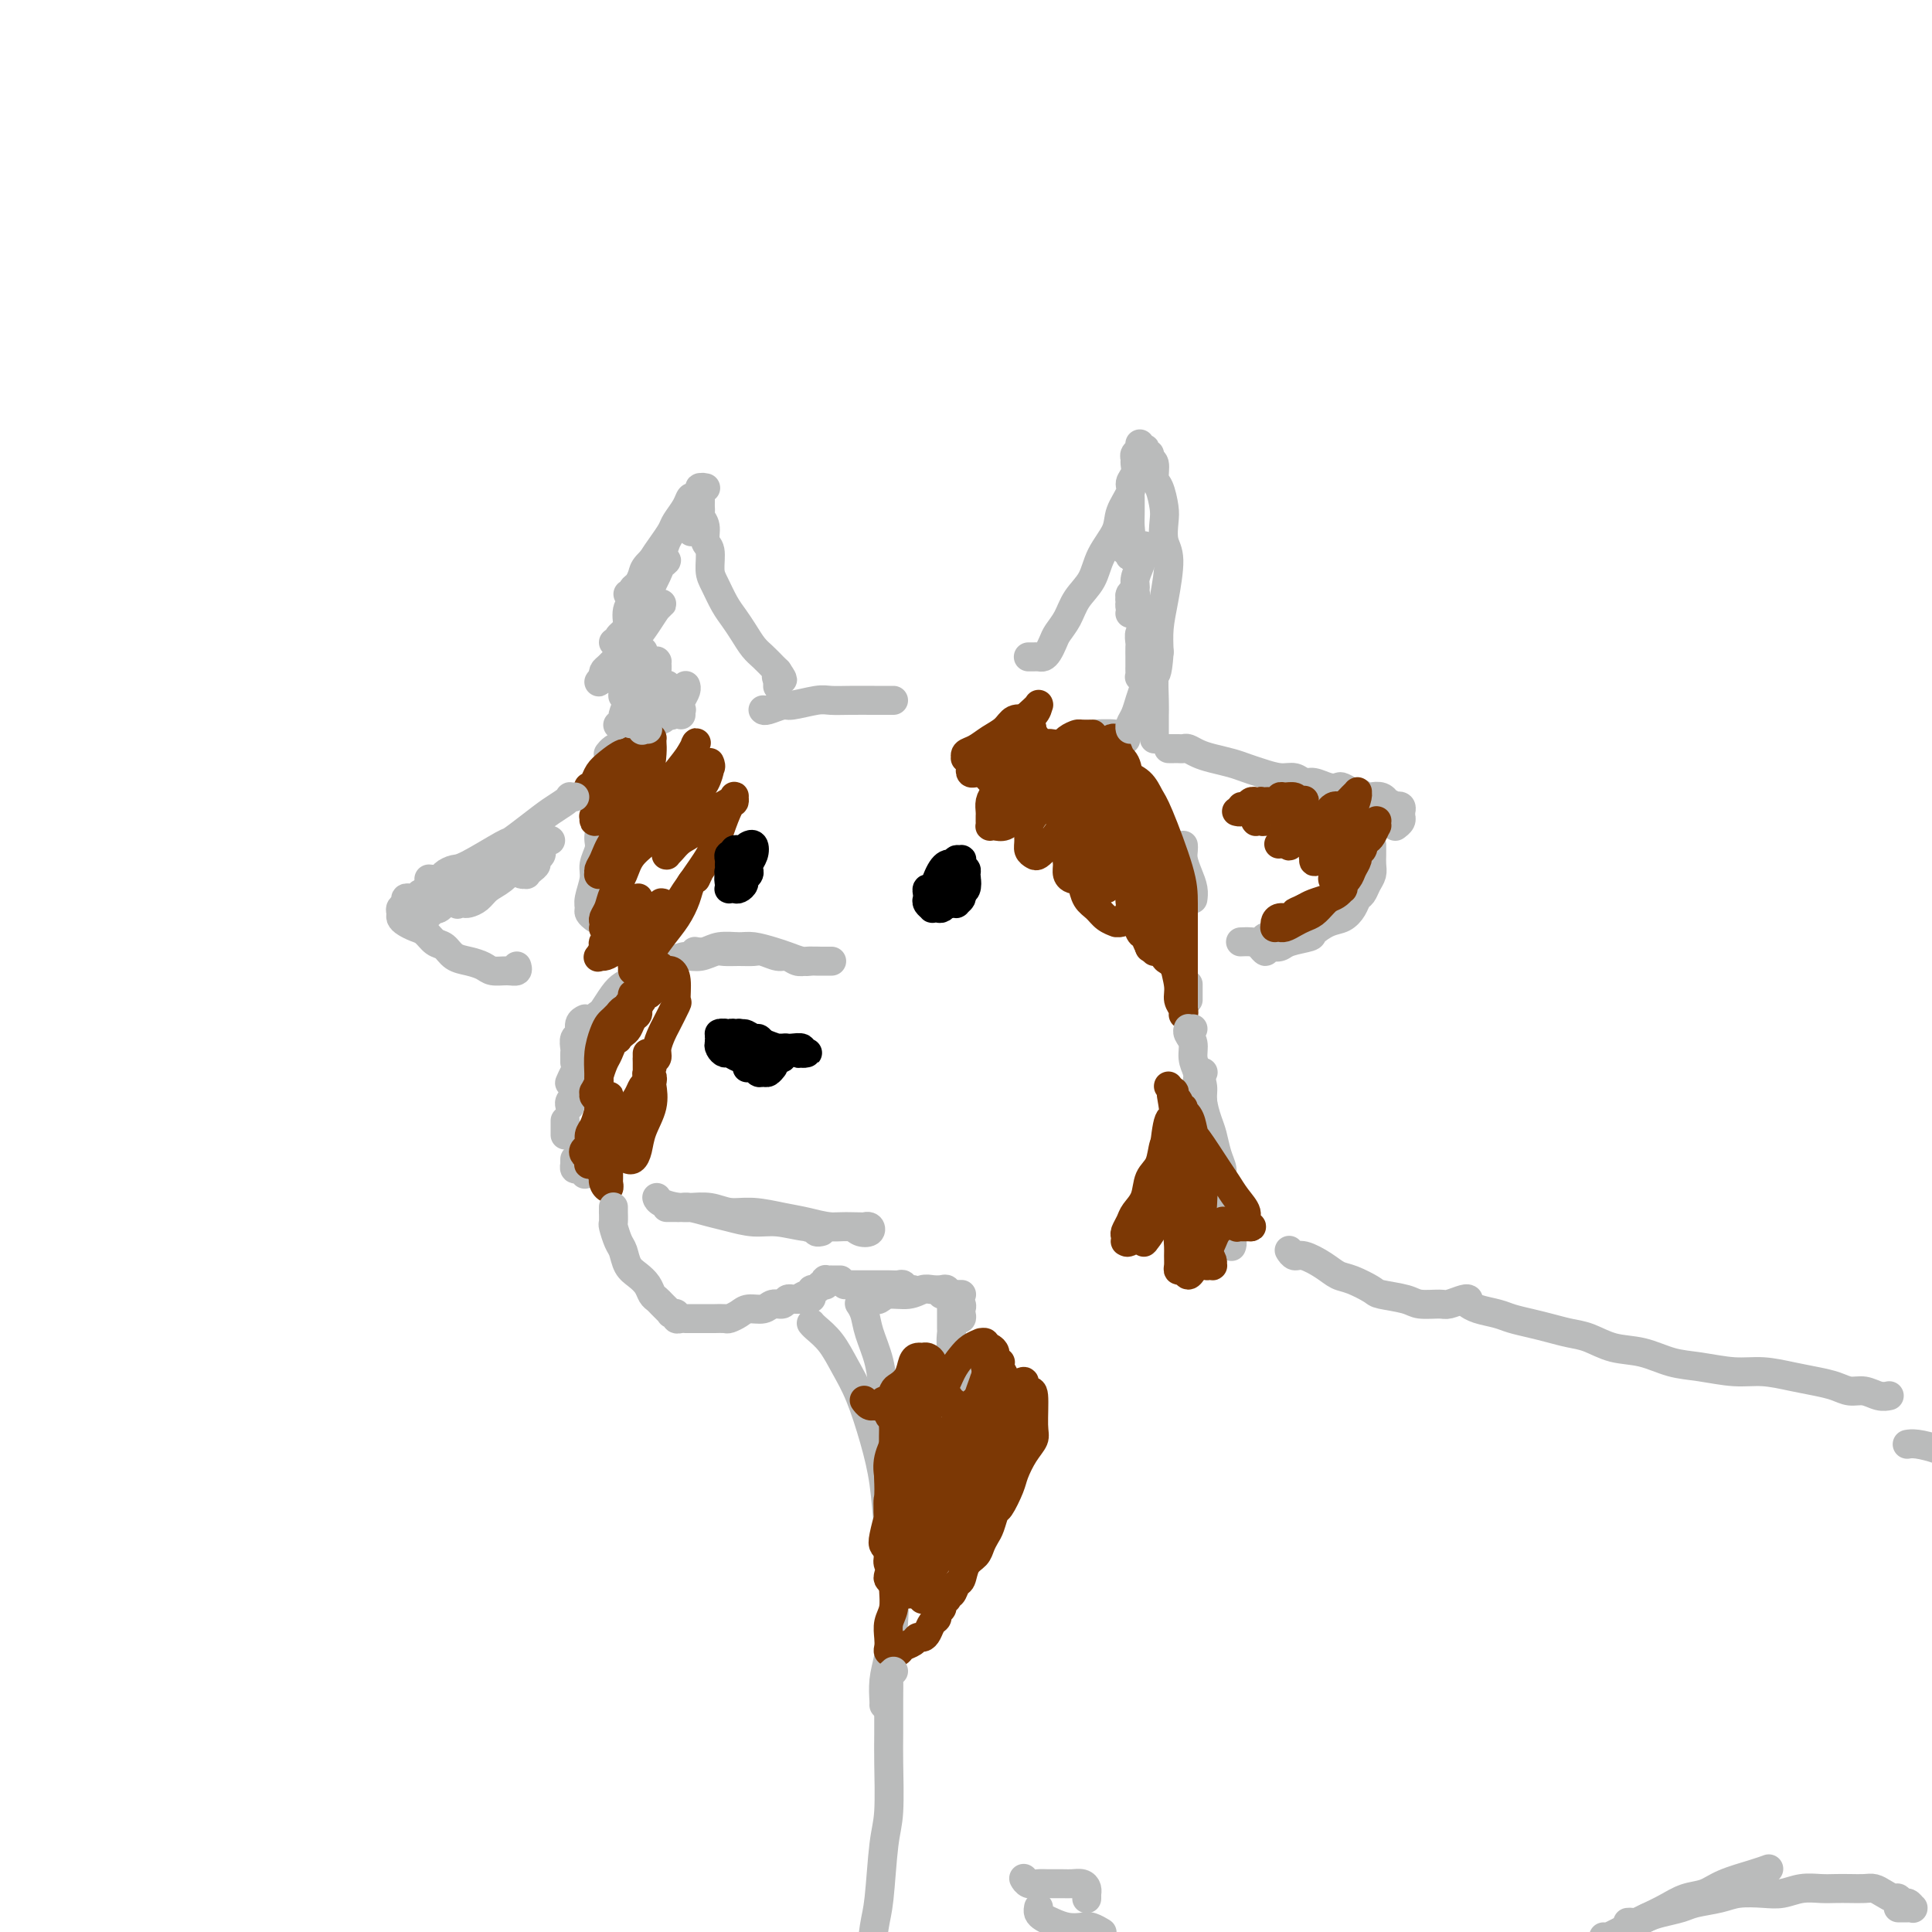 <svg viewBox='0 0 400 400' version='1.1' xmlns='http://www.w3.org/2000/svg' xmlns:xlink='http://www.w3.org/1999/xlink'><g fill='none' stroke='#BABBBB' stroke-width='6' stroke-linecap='round' stroke-linejoin='round'><path d='M144,197c0.044,0.008 0.088,0.017 0,0c-0.088,-0.017 -0.307,-0.058 0,0c0.307,0.058 1.139,0.215 2,0c0.861,-0.215 1.752,-0.801 3,-1c1.248,-0.199 2.852,-0.011 4,0c1.148,0.011 1.840,-0.155 3,0c1.160,0.155 2.787,0.630 4,1c1.213,0.370 2.012,0.635 3,1c0.988,0.365 2.163,0.830 3,1c0.837,0.170 1.335,0.046 2,0c0.665,-0.046 1.498,-0.012 2,0c0.502,0.012 0.672,0.003 1,0c0.328,-0.003 0.813,-0.001 1,0c0.187,0.001 0.076,0.000 0,0c-0.076,-0.000 -0.117,-0.000 0,0c0.117,0.000 0.393,0.001 0,0c-0.393,-0.001 -1.457,-0.004 -2,0c-0.543,0.004 -0.567,0.016 -1,0c-0.433,-0.016 -1.275,-0.061 -2,0c-0.725,0.061 -1.334,0.227 -2,0c-0.666,-0.227 -1.388,-0.845 -2,-1c-0.612,-0.155 -1.112,0.155 -2,0c-0.888,-0.155 -2.162,-0.775 -3,-1c-0.838,-0.225 -1.239,-0.056 -2,0c-0.761,0.056 -1.884,0.000 -3,0c-1.116,-0.000 -2.227,0.055 -3,0c-0.773,-0.055 -1.208,-0.221 -2,0c-0.792,0.221 -1.941,0.829 -3,1c-1.059,0.171 -2.027,-0.094 -3,0c-0.973,0.094 -1.949,0.546 -3,1c-1.051,0.454 -2.177,0.910 -3,1c-0.823,0.090 -1.345,-0.186 -2,0c-0.655,0.186 -1.444,0.833 -2,1c-0.556,0.167 -0.881,-0.147 -1,0c-0.119,0.147 -0.034,0.756 0,1c0.034,0.244 0.017,0.122 0,0'/><path d='M134,201c0.120,-0.006 0.240,-0.013 0,0c-0.240,0.013 -0.841,0.044 -1,0c-0.159,-0.044 0.123,-0.165 0,0c-0.123,0.165 -0.653,0.615 -1,1c-0.347,0.385 -0.513,0.705 -1,1c-0.487,0.295 -1.297,0.565 -2,1c-0.703,0.435 -1.299,1.034 -2,2c-0.701,0.966 -1.508,2.297 -2,3c-0.492,0.703 -0.668,0.776 -1,1c-0.332,0.224 -0.820,0.599 -1,1c-0.180,0.401 -0.051,0.829 0,1c0.051,0.171 0.026,0.086 0,0'/><path d='M121,211c0.121,-0.057 0.243,-0.114 0,0c-0.243,0.114 -0.850,0.398 -1,1c-0.150,0.602 0.156,1.523 0,2c-0.156,0.477 -0.774,0.510 -1,1c-0.226,0.490 -0.061,1.438 0,2c0.061,0.562 0.016,0.738 0,1c-0.016,0.262 -0.004,0.609 0,1c0.004,0.391 0.001,0.826 0,1c-0.001,0.174 -0.001,0.087 0,0'/><path d='M120,217c-0.113,-0.007 -0.226,-0.014 0,0c0.226,0.014 0.789,0.049 1,0c0.211,-0.049 0.068,-0.183 0,0c-0.068,0.183 -0.060,0.684 0,1c0.060,0.316 0.174,0.449 0,1c-0.174,0.551 -0.635,1.521 -1,2c-0.365,0.479 -0.634,0.469 -1,1c-0.366,0.531 -0.829,1.605 -1,2c-0.171,0.395 -0.049,0.113 0,0c0.049,-0.113 0.024,-0.056 0,0'/><path d='M119,226c0.113,0.340 0.226,0.679 0,1c-0.226,0.321 -0.793,0.622 -1,1c-0.207,0.378 -0.056,0.833 0,1c0.056,0.167 0.016,0.048 0,0c-0.016,-0.048 -0.008,-0.024 0,0'/><path d='M117,232c0.000,0.445 0.000,0.890 0,1c0.000,0.110 0.000,-0.114 0,0c-0.000,0.114 0.000,0.567 0,1c0.000,0.433 0.000,0.847 0,1c0.000,0.153 -0.000,0.044 0,0c0.000,-0.044 0.000,-0.022 0,0'/><path d='M119,240c0.002,0.414 0.003,0.828 0,1c-0.003,0.172 -0.011,0.102 0,0c0.011,-0.102 0.042,-0.237 0,0c-0.042,0.237 -0.156,0.847 0,1c0.156,0.153 0.580,-0.151 1,0c0.420,0.151 0.834,0.757 1,1c0.166,0.243 0.083,0.121 0,0'/><path d='M123,190c0.116,0.092 0.231,0.184 0,0c-0.231,-0.184 -0.809,-0.643 -1,-1c-0.191,-0.357 0.005,-0.613 0,-1c-0.005,-0.387 -0.212,-0.905 0,-2c0.212,-1.095 0.841,-2.766 1,-4c0.159,-1.234 -0.154,-2.029 0,-3c0.154,-0.971 0.773,-2.116 1,-3c0.227,-0.884 0.061,-1.507 0,-2c-0.061,-0.493 -0.017,-0.855 0,-1c0.017,-0.145 0.009,-0.072 0,0'/><path d='M126,156c-0.068,0.089 -0.135,0.179 0,0c0.135,-0.179 0.474,-0.625 1,-1c0.526,-0.375 1.239,-0.678 2,-1c0.761,-0.322 1.570,-0.665 2,-1c0.430,-0.335 0.479,-0.664 1,-1c0.521,-0.336 1.512,-0.678 2,-1c0.488,-0.322 0.471,-0.622 1,-1c0.529,-0.378 1.604,-0.832 2,-1c0.396,-0.168 0.113,-0.048 0,0c-0.113,0.048 -0.057,0.024 0,0'/><path d='M158,147c-0.029,-0.033 -0.058,-0.065 0,0c0.058,0.065 0.202,0.228 1,0c0.798,-0.228 2.249,-0.846 3,-1c0.751,-0.154 0.802,0.155 2,0c1.198,-0.155 3.543,-0.774 5,-1c1.457,-0.226 2.026,-0.061 3,0c0.974,0.061 2.352,0.016 4,0c1.648,-0.016 3.565,-0.004 5,0c1.435,0.004 2.386,0.001 3,0c0.614,-0.001 0.890,-0.000 1,0c0.110,0.000 0.055,0.000 0,0'/><path d='M223,152c-0.081,-0.001 -0.163,-0.001 0,0c0.163,0.001 0.569,0.004 1,0c0.431,-0.004 0.886,-0.015 1,0c0.114,0.015 -0.114,0.056 1,0c1.114,-0.056 3.569,-0.207 5,0c1.431,0.207 1.837,0.774 2,1c0.163,0.226 0.081,0.113 0,0'/><path d='M245,175c0.022,0.267 0.044,0.534 0,1c-0.044,0.466 -0.156,1.130 0,2c0.156,0.870 0.578,1.944 1,3c0.422,1.056 0.844,2.092 1,3c0.156,0.908 0.044,1.688 0,2c-0.044,0.312 -0.022,0.156 0,0'/><path d='M246,204c0.000,-0.196 0.000,-0.392 0,0c0.000,0.392 0.000,1.373 0,2c0.000,0.627 0.000,0.900 0,1c-0.000,0.100 0.000,0.029 0,0c0.000,-0.029 0.000,-0.014 0,0'/></g>
<g fill='none' stroke='#7C3805' stroke-width='6' stroke-linecap='round' stroke-linejoin='round'><path d='M132,156c0.073,-0.013 0.146,-0.026 0,0c-0.146,0.026 -0.511,0.090 -1,0c-0.489,-0.090 -1.101,-0.335 -2,0c-0.899,0.335 -2.084,1.252 -3,2c-0.916,0.748 -1.563,1.329 -2,2c-0.437,0.671 -0.665,1.431 -1,2c-0.335,0.569 -0.777,0.946 -1,1c-0.223,0.054 -0.225,-0.216 0,0c0.225,0.216 0.679,0.918 1,1c0.321,0.082 0.510,-0.454 1,-1c0.490,-0.546 1.280,-1.100 2,-2c0.720,-0.900 1.371,-2.147 2,-3c0.629,-0.853 1.238,-1.313 2,-2c0.762,-0.687 1.677,-1.602 2,-2c0.323,-0.398 0.053,-0.280 0,0c-0.053,0.280 0.111,0.722 0,1c-0.111,0.278 -0.498,0.393 -1,1c-0.502,0.607 -1.119,1.708 -2,3c-0.881,1.292 -2.026,2.776 -3,4c-0.974,1.224 -1.778,2.188 -2,3c-0.222,0.812 0.139,1.471 0,2c-0.139,0.529 -0.777,0.928 -1,1c-0.223,0.072 -0.031,-0.183 0,0c0.031,0.183 -0.099,0.803 0,1c0.099,0.197 0.425,-0.031 1,0c0.575,0.031 1.398,0.320 2,0c0.602,-0.320 0.984,-1.248 2,-2c1.016,-0.752 2.665,-1.327 4,-2c1.335,-0.673 2.357,-1.445 3,-2c0.643,-0.555 0.907,-0.893 1,-1c0.093,-0.107 0.015,0.018 0,0c-0.015,-0.018 0.032,-0.177 0,0c-0.032,0.177 -0.142,0.691 -1,2c-0.858,1.309 -2.464,3.412 -4,5c-1.536,1.588 -3.001,2.660 -4,4c-0.999,1.340 -1.532,2.948 -2,4c-0.468,1.052 -0.870,1.549 -1,2c-0.130,0.451 0.012,0.858 0,1c-0.012,0.142 -0.179,0.021 0,0c0.179,-0.021 0.703,0.057 1,0c0.297,-0.057 0.367,-0.251 1,-1c0.633,-0.749 1.830,-2.053 3,-3c1.170,-0.947 2.314,-1.535 3,-2c0.686,-0.465 0.916,-0.805 1,-1c0.084,-0.195 0.023,-0.245 0,0c-0.023,0.245 -0.006,0.784 0,1c0.006,0.216 0.003,0.108 0,0'/><path d='M133,175c1.031,-0.664 -0.890,0.676 -2,2c-1.110,1.324 -1.408,2.631 -2,4c-0.592,1.369 -1.479,2.801 -2,4c-0.521,1.199 -0.676,2.164 -1,3c-0.324,0.836 -0.817,1.541 -1,2c-0.183,0.459 -0.057,0.672 0,1c0.057,0.328 0.047,0.771 0,1c-0.047,0.229 -0.129,0.243 0,0c0.129,-0.243 0.469,-0.744 1,-1c0.531,-0.256 1.253,-0.266 2,-1c0.747,-0.734 1.517,-2.193 2,-3c0.483,-0.807 0.677,-0.961 1,-1c0.323,-0.039 0.773,0.038 1,0c0.227,-0.038 0.231,-0.190 0,0c-0.231,0.190 -0.697,0.723 -1,1c-0.303,0.277 -0.444,0.296 -1,1c-0.556,0.704 -1.526,2.091 -2,3c-0.474,0.909 -0.453,1.340 -1,2c-0.547,0.660 -1.661,1.550 -2,2c-0.339,0.450 0.096,0.458 0,1c-0.096,0.542 -0.725,1.616 -1,2c-0.275,0.384 -0.197,0.079 0,0c0.197,-0.079 0.514,0.067 1,0c0.486,-0.067 1.143,-0.347 2,-1c0.857,-0.653 1.914,-1.677 3,-3c1.086,-1.323 2.199,-2.944 3,-4c0.801,-1.056 1.288,-1.547 2,-2c0.712,-0.453 1.649,-0.869 2,-1c0.351,-0.131 0.115,0.024 0,0c-0.115,-0.024 -0.111,-0.225 0,0c0.111,0.225 0.327,0.877 0,2c-0.327,1.123 -1.198,2.716 -2,4c-0.802,1.284 -1.536,2.257 -2,3c-0.464,0.743 -0.658,1.254 -1,2c-0.342,0.746 -0.833,1.726 -1,2c-0.167,0.274 -0.012,-0.159 0,0c0.012,0.159 -0.121,0.910 0,1c0.121,0.090 0.494,-0.482 1,-1c0.506,-0.518 1.143,-0.983 2,-2c0.857,-1.017 1.932,-2.588 3,-4c1.068,-1.412 2.129,-2.666 3,-4c0.871,-1.334 1.554,-2.750 2,-4c0.446,-1.250 0.656,-2.335 1,-3c0.344,-0.665 0.823,-0.910 1,-1c0.177,-0.090 0.050,-0.026 0,0c-0.050,0.026 -0.025,0.013 0,0'/><path d='M144,182c1.418,-2.391 -0.036,-0.369 -1,1c-0.964,1.369 -1.439,2.083 -2,3c-0.561,0.917 -1.209,2.036 -2,3c-0.791,0.964 -1.726,1.772 -2,2c-0.274,0.228 0.113,-0.124 0,0c-0.113,0.124 -0.727,0.723 -1,1c-0.273,0.277 -0.207,0.231 0,0c0.207,-0.231 0.555,-0.646 1,-1c0.445,-0.354 0.987,-0.645 2,-2c1.013,-1.355 2.496,-3.774 4,-6c1.504,-2.226 3.030,-4.260 4,-6c0.970,-1.740 1.385,-3.185 2,-5c0.615,-1.815 1.431,-4.000 2,-5c0.569,-1.000 0.891,-0.814 1,-1c0.109,-0.186 0.006,-0.744 0,-1c-0.006,-0.256 0.084,-0.210 0,0c-0.084,0.210 -0.340,0.585 -1,1c-0.660,0.415 -1.722,0.872 -3,2c-1.278,1.128 -2.773,2.929 -4,4c-1.227,1.071 -2.185,1.412 -3,2c-0.815,0.588 -1.488,1.423 -2,2c-0.512,0.577 -0.863,0.896 -1,1c-0.137,0.104 -0.059,-0.007 0,0c0.059,0.007 0.099,0.133 0,0c-0.099,-0.133 -0.335,-0.524 0,-1c0.335,-0.476 1.242,-1.038 2,-2c0.758,-0.962 1.366,-2.324 2,-4c0.634,-1.676 1.294,-3.665 2,-5c0.706,-1.335 1.459,-2.014 2,-3c0.541,-0.986 0.872,-2.278 1,-3c0.128,-0.722 0.054,-0.874 0,-1c-0.054,-0.126 -0.087,-0.225 0,0c0.087,0.225 0.294,0.775 0,1c-0.294,0.225 -1.091,0.126 -2,1c-0.909,0.874 -1.932,2.721 -3,4c-1.068,1.279 -2.181,1.989 -3,3c-0.819,1.011 -1.343,2.324 -2,3c-0.657,0.676 -1.445,0.714 -2,1c-0.555,0.286 -0.876,0.819 -1,1c-0.124,0.181 -0.052,0.008 0,0c0.052,-0.008 0.083,0.147 0,0c-0.083,-0.147 -0.279,-0.597 0,-1c0.279,-0.403 1.034,-0.757 2,-2c0.966,-1.243 2.145,-3.373 3,-5c0.855,-1.627 1.387,-2.751 2,-4c0.613,-1.249 1.306,-2.625 2,-4'/><path d='M143,156c1.621,-2.934 1.173,-2.268 1,-2c-0.173,0.268 -0.070,0.138 0,0c0.070,-0.138 0.109,-0.284 0,0c-0.109,0.284 -0.364,0.997 -1,2c-0.636,1.003 -1.653,2.296 -3,4c-1.347,1.704 -3.025,3.819 -4,5c-0.975,1.181 -1.247,1.426 -2,2c-0.753,0.574 -1.987,1.476 -3,2c-1.013,0.524 -1.803,0.671 -2,1c-0.197,0.329 0.201,0.841 0,1c-0.201,0.159 -1.000,-0.035 -1,0c-0.000,0.035 0.799,0.297 1,0c0.201,-0.297 -0.195,-1.154 0,-2c0.195,-0.846 0.980,-1.680 2,-3c1.020,-1.320 2.273,-3.125 3,-5c0.727,-1.875 0.926,-3.819 1,-5c0.074,-1.181 0.024,-1.598 0,-2c-0.024,-0.402 -0.020,-0.787 0,-1c0.020,-0.213 0.058,-0.253 0,0c-0.058,0.253 -0.211,0.800 -1,2c-0.789,1.200 -2.212,3.054 -3,4c-0.788,0.946 -0.939,0.985 -1,1c-0.061,0.015 -0.030,0.008 0,0'/><path d='M132,206c-0.414,0.023 -0.828,0.047 -1,0c-0.172,-0.047 -0.103,-0.163 0,0c0.103,0.163 0.239,0.606 0,1c-0.239,0.394 -0.852,0.740 -1,1c-0.148,0.260 0.171,0.433 0,1c-0.171,0.567 -0.830,1.529 -1,2c-0.170,0.471 0.150,0.453 0,1c-0.150,0.547 -0.769,1.660 -1,2c-0.231,0.340 -0.073,-0.093 0,0c0.073,0.093 0.061,0.712 0,1c-0.061,0.288 -0.170,0.246 0,0c0.170,-0.246 0.620,-0.696 1,-1c0.380,-0.304 0.691,-0.461 1,-1c0.309,-0.539 0.618,-1.459 1,-2c0.382,-0.541 0.839,-0.701 1,-1c0.161,-0.299 0.026,-0.735 0,-1c-0.026,-0.265 0.057,-0.357 0,0c-0.057,0.357 -0.254,1.164 -1,2c-0.746,0.836 -2.041,1.700 -3,3c-0.959,1.300 -1.581,3.036 -2,4c-0.419,0.964 -0.634,1.157 -1,2c-0.366,0.843 -0.884,2.335 -1,3c-0.116,0.665 0.169,0.504 0,1c-0.169,0.496 -0.791,1.650 -1,2c-0.209,0.350 -0.005,-0.102 0,0c0.005,0.102 -0.191,0.759 0,1c0.191,0.241 0.768,0.064 1,0c0.232,-0.064 0.118,-0.017 0,0c-0.118,0.017 -0.241,0.004 0,0c0.241,-0.004 0.846,0.001 1,0c0.154,-0.001 -0.144,-0.010 0,0c0.144,0.010 0.729,0.037 1,0c0.271,-0.037 0.226,-0.137 0,0c-0.226,0.137 -0.634,0.513 -1,1c-0.366,0.487 -0.690,1.086 -1,2c-0.310,0.914 -0.606,2.143 -1,3c-0.394,0.857 -0.887,1.343 -1,2c-0.113,0.657 0.152,1.486 0,2c-0.152,0.514 -0.721,0.712 -1,1c-0.279,0.288 -0.267,0.666 0,1c0.267,0.334 0.790,0.625 1,1c0.210,0.375 0.108,0.833 0,1c-0.108,0.167 -0.222,0.042 0,0c0.222,-0.042 0.781,-0.001 1,0c0.219,0.001 0.097,-0.038 0,0c-0.097,0.038 -0.171,0.154 0,0c0.171,-0.154 0.585,-0.577 1,-1'/><path d='M124,240c-0.293,1.785 -0.027,-0.251 0,-1c0.027,-0.749 -0.185,-0.211 0,0c0.185,0.211 0.768,0.094 1,0c0.232,-0.094 0.115,-0.166 0,0c-0.115,0.166 -0.227,0.570 0,1c0.227,0.430 0.793,0.885 1,1c0.207,0.115 0.055,-0.110 0,0c-0.055,0.110 -0.015,0.555 0,1c0.015,0.445 0.004,0.889 0,1c-0.004,0.111 0.000,-0.109 0,0c-0.000,0.109 -0.004,0.549 0,1c0.004,0.451 0.015,0.913 0,1c-0.015,0.087 -0.056,-0.200 0,0c0.056,0.200 0.207,0.887 0,1c-0.207,0.113 -0.774,-0.348 -1,-1c-0.226,-0.652 -0.113,-1.496 0,-2c0.113,-0.504 0.226,-0.668 0,-2c-0.226,-1.332 -0.790,-3.830 -1,-6c-0.210,-2.170 -0.067,-4.010 0,-6c0.067,-1.990 0.059,-4.130 0,-6c-0.059,-1.870 -0.170,-3.472 0,-5c0.170,-1.528 0.619,-2.983 1,-4c0.381,-1.017 0.693,-1.597 1,-2c0.307,-0.403 0.608,-0.630 1,-1c0.392,-0.370 0.874,-0.884 1,-1c0.126,-0.116 -0.106,0.166 0,0c0.106,-0.166 0.549,-0.781 1,-1c0.451,-0.219 0.908,-0.044 1,0c0.092,0.044 -0.182,-0.043 0,0c0.182,0.043 0.818,0.218 1,0c0.182,-0.218 -0.092,-0.828 0,-1c0.092,-0.172 0.551,0.095 1,0c0.449,-0.095 0.890,-0.550 1,-1c0.110,-0.450 -0.110,-0.894 0,-1c0.110,-0.106 0.551,0.125 1,0c0.449,-0.125 0.905,-0.608 1,-1c0.095,-0.392 -0.171,-0.693 0,-1c0.171,-0.307 0.778,-0.618 1,-1c0.222,-0.382 0.060,-0.833 0,-1c-0.060,-0.167 -0.016,-0.048 0,0c0.016,0.048 0.004,0.027 0,0c-0.004,-0.027 -0.001,-0.059 0,0c0.001,0.059 0.000,0.208 0,0c-0.000,-0.208 -0.000,-0.774 0,-1c0.000,-0.226 0.000,-0.113 0,0'/><path d='M136,201c1.654,-2.010 0.289,-0.535 0,0c-0.289,0.535 0.496,0.130 1,0c0.504,-0.130 0.725,0.014 1,0c0.275,-0.014 0.603,-0.186 1,0c0.397,0.186 0.864,0.731 1,2c0.136,1.269 -0.059,3.264 0,4c0.059,0.736 0.371,0.214 0,1c-0.371,0.786 -1.424,2.879 -2,4c-0.576,1.121 -0.675,1.270 -1,2c-0.325,0.730 -0.875,2.041 -1,3c-0.125,0.959 0.177,1.567 0,2c-0.177,0.433 -0.832,0.690 -1,1c-0.168,0.310 0.151,0.672 0,1c-0.151,0.328 -0.773,0.621 -1,1c-0.227,0.379 -0.061,0.845 0,1c0.061,0.155 0.016,-0.000 0,0c-0.016,0.000 -0.004,0.155 0,0c0.004,-0.155 0.001,-0.621 0,-1c-0.001,-0.379 -0.000,-0.672 0,-1c0.000,-0.328 -0.000,-0.691 0,-1c0.000,-0.309 0.001,-0.565 0,-1c-0.001,-0.435 -0.003,-1.050 0,-1c0.003,0.050 0.012,0.765 0,1c-0.012,0.235 -0.044,-0.008 0,1c0.044,1.008 0.166,3.268 0,5c-0.166,1.732 -0.619,2.936 -1,4c-0.381,1.064 -0.691,1.986 -1,3c-0.309,1.014 -0.619,2.118 -1,3c-0.381,0.882 -0.834,1.543 -1,2c-0.166,0.457 -0.045,0.711 0,1c0.045,0.289 0.015,0.615 0,1c-0.015,0.385 -0.015,0.831 0,1c0.015,0.169 0.044,0.062 0,0c-0.044,-0.062 -0.162,-0.081 0,0c0.162,0.081 0.604,0.260 1,0c0.396,-0.260 0.747,-0.958 1,-2c0.253,-1.042 0.408,-2.427 1,-4c0.592,-1.573 1.620,-3.332 2,-5c0.380,-1.668 0.113,-3.243 0,-4c-0.113,-0.757 -0.071,-0.695 0,-1c0.071,-0.305 0.171,-0.977 0,-1c-0.171,-0.023 -0.612,0.601 -1,1c-0.388,0.399 -0.723,0.571 -1,1c-0.277,0.429 -0.498,1.116 -1,2c-0.502,0.884 -1.286,1.967 -2,3c-0.714,1.033 -1.357,2.017 -2,3'/><path d='M128,233c-1.490,1.763 -1.716,2.171 -2,3c-0.284,0.829 -0.626,2.078 -1,3c-0.374,0.922 -0.781,1.515 -1,2c-0.219,0.485 -0.251,0.861 0,1c0.251,0.139 0.786,0.040 1,0c0.214,-0.040 0.107,-0.020 0,0'/><path d='M226,153c0.089,0.001 0.178,0.003 0,0c-0.178,-0.003 -0.624,-0.010 -1,0c-0.376,0.010 -0.682,0.039 -1,0c-0.318,-0.039 -0.648,-0.144 -1,0c-0.352,0.144 -0.726,0.539 -1,1c-0.274,0.461 -0.448,0.988 -1,2c-0.552,1.012 -1.482,2.509 -2,4c-0.518,1.491 -0.623,2.974 -1,4c-0.377,1.026 -1.027,1.593 -1,2c0.027,0.407 0.732,0.654 1,1c0.268,0.346 0.099,0.793 0,1c-0.099,0.207 -0.129,0.175 0,0c0.129,-0.175 0.416,-0.495 1,-1c0.584,-0.505 1.464,-1.197 2,-2c0.536,-0.803 0.729,-1.718 1,-3c0.271,-1.282 0.620,-2.929 1,-4c0.380,-1.071 0.789,-1.564 1,-2c0.211,-0.436 0.222,-0.816 0,-1c-0.222,-0.184 -0.679,-0.174 -1,0c-0.321,0.174 -0.506,0.511 -1,1c-0.494,0.489 -1.298,1.128 -2,2c-0.702,0.872 -1.302,1.976 -2,3c-0.698,1.024 -1.493,1.969 -2,3c-0.507,1.031 -0.725,2.150 -1,3c-0.275,0.850 -0.606,1.433 -1,2c-0.394,0.567 -0.849,1.120 -1,2c-0.151,0.880 0.003,2.088 0,3c-0.003,0.912 -0.164,1.530 0,2c0.164,0.470 0.652,0.794 1,1c0.348,0.206 0.555,0.295 1,0c0.445,-0.295 1.127,-0.975 2,-2c0.873,-1.025 1.935,-2.394 3,-4c1.065,-1.606 2.131,-3.449 3,-5c0.869,-1.551 1.540,-2.809 2,-4c0.460,-1.191 0.710,-2.314 1,-3c0.290,-0.686 0.622,-0.933 1,-1c0.378,-0.067 0.802,0.047 1,0c0.198,-0.047 0.169,-0.254 0,0c-0.169,0.254 -0.480,0.967 -1,2c-0.520,1.033 -1.249,2.384 -2,4c-0.751,1.616 -1.522,3.497 -2,5c-0.478,1.503 -0.661,2.627 -1,4c-0.339,1.373 -0.834,2.995 -1,4c-0.166,1.005 -0.003,1.393 0,2c0.003,0.607 -0.153,1.433 0,2c0.153,0.567 0.615,0.876 1,1c0.385,0.124 0.692,0.062 1,0'/><path d='M223,182c0.743,0.839 1.600,0.436 2,0c0.400,-0.436 0.345,-0.905 1,-2c0.655,-1.095 2.022,-2.815 3,-4c0.978,-1.185 1.569,-1.834 2,-3c0.431,-1.166 0.704,-2.848 1,-4c0.296,-1.152 0.615,-1.774 1,-2c0.385,-0.226 0.835,-0.055 1,0c0.165,0.055 0.043,-0.007 0,0c-0.043,0.007 -0.009,0.082 0,1c0.009,0.918 -0.009,2.680 0,4c0.009,1.320 0.044,2.197 0,4c-0.044,1.803 -0.165,4.532 0,6c0.165,1.468 0.618,1.676 1,3c0.382,1.324 0.695,3.765 1,5c0.305,1.235 0.604,1.264 1,2c0.396,0.736 0.891,2.181 1,3c0.109,0.819 -0.167,1.014 0,1c0.167,-0.014 0.777,-0.237 1,0c0.223,0.237 0.060,0.935 0,1c-0.060,0.065 -0.015,-0.502 0,-1c0.015,-0.498 0.000,-0.928 0,-1c-0.000,-0.072 0.014,0.213 0,0c-0.014,-0.213 -0.056,-0.923 0,-2c0.056,-1.077 0.211,-2.523 0,-4c-0.211,-1.477 -0.789,-2.987 -1,-4c-0.211,-1.013 -0.057,-1.528 0,-2c0.057,-0.472 0.015,-0.900 0,-1c-0.015,-0.100 -0.004,0.128 0,0c0.004,-0.128 0.001,-0.611 0,-1c-0.001,-0.389 -0.001,-0.683 0,-1c0.001,-0.317 0.002,-0.657 0,-1c-0.002,-0.343 -0.006,-0.687 0,-1c0.006,-0.313 0.023,-0.593 0,-1c-0.023,-0.407 -0.085,-0.942 0,-2c0.085,-1.058 0.318,-2.640 0,-4c-0.318,-1.360 -1.185,-2.498 -2,-4c-0.815,-1.502 -1.576,-3.369 -2,-5c-0.424,-1.631 -0.510,-3.026 -1,-4c-0.490,-0.974 -1.385,-1.526 -2,-2c-0.615,-0.474 -0.950,-0.869 -1,-1c-0.050,-0.131 0.187,0.001 0,0c-0.187,-0.001 -0.796,-0.136 -1,0c-0.204,0.136 -0.003,0.542 0,1c0.003,0.458 -0.191,0.970 0,2c0.191,1.030 0.769,2.580 1,4c0.231,1.420 0.116,2.710 0,4'/><path d='M230,166c0.246,2.199 1.361,2.698 2,4c0.639,1.302 0.802,3.408 1,5c0.198,1.592 0.430,2.671 1,4c0.570,1.329 1.477,2.909 2,4c0.523,1.091 0.662,1.693 1,3c0.338,1.307 0.876,3.318 1,4c0.124,0.682 -0.166,0.036 0,0c0.166,-0.036 0.788,0.537 1,1c0.212,0.463 0.012,0.817 0,1c-0.012,0.183 0.162,0.195 0,0c-0.162,-0.195 -0.659,-0.596 -1,-1c-0.341,-0.404 -0.525,-0.810 -1,-2c-0.475,-1.190 -1.241,-3.162 -2,-5c-0.759,-1.838 -1.509,-3.540 -2,-5c-0.491,-1.460 -0.721,-2.678 -1,-4c-0.279,-1.322 -0.608,-2.747 -1,-4c-0.392,-1.253 -0.848,-2.335 -1,-3c-0.152,-0.665 -0.000,-0.912 0,-1c0.000,-0.088 -0.151,-0.015 0,0c0.151,0.015 0.604,-0.026 1,0c0.396,0.026 0.736,0.119 1,1c0.264,0.881 0.453,2.549 1,4c0.547,1.451 1.453,2.684 2,4c0.547,1.316 0.735,2.714 1,4c0.265,1.286 0.607,2.461 1,4c0.393,1.539 0.837,3.444 1,5c0.163,1.556 0.044,2.765 0,4c-0.044,1.235 -0.013,2.496 0,3c0.013,0.504 0.006,0.252 0,0'/><path d='M226,152c0.209,-0.005 0.418,-0.009 0,0c-0.418,0.009 -1.464,0.032 -2,0c-0.536,-0.032 -0.563,-0.120 -1,0c-0.437,0.120 -1.284,0.448 -2,1c-0.716,0.552 -1.301,1.329 -2,2c-0.699,0.671 -1.511,1.237 -2,2c-0.489,0.763 -0.654,1.722 -1,2c-0.346,0.278 -0.874,-0.125 -1,0c-0.126,0.125 0.148,0.777 0,1c-0.148,0.223 -0.719,0.018 -1,0c-0.281,-0.018 -0.271,0.150 0,0c0.271,-0.150 0.805,-0.618 1,-1c0.195,-0.382 0.053,-0.679 0,-1c-0.053,-0.321 -0.016,-0.667 0,-1c0.016,-0.333 0.013,-0.653 0,-1c-0.013,-0.347 -0.035,-0.723 0,-1c0.035,-0.277 0.128,-0.457 0,-1c-0.128,-0.543 -0.477,-1.450 -1,-2c-0.523,-0.550 -1.218,-0.743 -1,-1c0.218,-0.257 1.351,-0.578 0,0c-1.351,0.578 -5.186,2.053 -7,3c-1.814,0.947 -1.608,1.364 -2,2c-0.392,0.636 -1.384,1.491 -2,2c-0.616,0.509 -0.858,0.671 -1,1c-0.142,0.329 -0.186,0.825 0,1c0.186,0.175 0.602,0.031 1,0c0.398,-0.031 0.779,0.053 1,0c0.221,-0.053 0.284,-0.241 1,-1c0.716,-0.759 2.087,-2.088 3,-3c0.913,-0.912 1.369,-1.407 2,-2c0.631,-0.593 1.439,-1.283 2,-2c0.561,-0.717 0.876,-1.462 1,-2c0.124,-0.538 0.056,-0.870 0,-1c-0.056,-0.130 -0.101,-0.057 0,0c0.101,0.057 0.347,0.099 0,0c-0.347,-0.099 -1.288,-0.339 -2,0c-0.712,0.339 -1.196,1.257 -2,2c-0.804,0.743 -1.928,1.309 -3,2c-1.072,0.691 -2.093,1.506 -3,2c-0.907,0.494 -1.702,0.668 -2,1c-0.298,0.332 -0.101,0.821 0,1c0.101,0.179 0.104,0.048 0,0c-0.104,-0.048 -0.315,-0.014 0,0c0.315,0.014 1.158,0.007 2,0'/><path d='M202,157c-0.802,0.653 2.191,-1.713 4,-3c1.809,-1.287 2.432,-1.494 3,-2c0.568,-0.506 1.080,-1.312 2,-2c0.920,-0.688 2.247,-1.257 3,-2c0.753,-0.743 0.932,-1.661 1,-2c0.068,-0.339 0.027,-0.100 0,0c-0.027,0.100 -0.039,0.062 0,0c0.039,-0.062 0.130,-0.147 0,0c-0.130,0.147 -0.479,0.527 -1,1c-0.521,0.473 -1.214,1.041 -2,2c-0.786,0.959 -1.666,2.309 -2,3c-0.334,0.691 -0.122,0.721 0,1c0.122,0.279 0.153,0.806 0,1c-0.153,0.194 -0.490,0.055 0,0c0.490,-0.055 1.808,-0.026 3,0c1.192,0.026 2.258,0.048 3,0c0.742,-0.048 1.158,-0.168 2,0c0.842,0.168 2.108,0.622 3,1c0.892,0.378 1.408,0.679 2,1c0.592,0.321 1.259,0.663 2,1c0.741,0.337 1.557,0.668 2,1c0.443,0.332 0.514,0.665 1,1c0.486,0.335 1.388,0.671 2,1c0.612,0.329 0.934,0.651 1,1c0.066,0.349 -0.123,0.723 0,1c0.123,0.277 0.559,0.455 1,1c0.441,0.545 0.889,1.456 1,2c0.111,0.544 -0.114,0.720 0,1c0.114,0.280 0.566,0.664 1,1c0.434,0.336 0.849,0.623 1,1c0.151,0.377 0.037,0.845 0,1c-0.037,0.155 0.001,-0.003 0,0c-0.001,0.003 -0.042,0.167 0,0c0.042,-0.167 0.165,-0.666 0,-1c-0.165,-0.334 -0.619,-0.502 -1,-1c-0.381,-0.498 -0.691,-1.327 -1,-2c-0.309,-0.673 -0.619,-1.189 -1,-2c-0.381,-0.811 -0.834,-1.915 -1,-3c-0.166,-1.085 -0.043,-2.151 0,-3c0.043,-0.849 0.008,-1.482 0,-2c-0.008,-0.518 0.011,-0.920 0,-1c-0.011,-0.080 -0.053,0.164 0,0c0.053,-0.164 0.200,-0.735 0,-1c-0.200,-0.265 -0.746,-0.225 -1,0c-0.254,0.225 -0.215,0.636 0,1c0.215,0.364 0.608,0.682 1,1'/><path d='M231,155c-0.412,-1.719 0.559,0.483 1,2c0.441,1.517 0.353,2.348 1,3c0.647,0.652 2.030,1.126 3,2c0.970,0.874 1.528,2.147 2,3c0.472,0.853 0.859,1.284 2,4c1.141,2.716 3.038,7.717 4,11c0.962,3.283 0.990,4.847 1,7c0.010,2.153 0.003,4.895 0,7c-0.003,2.105 -0.001,3.572 0,5c0.001,1.428 0.000,2.817 0,4c-0.000,1.183 -0.000,2.159 0,3c0.000,0.841 0.000,1.546 0,2c-0.000,0.454 -0.000,0.658 0,1c0.000,0.342 0.001,0.821 0,1c-0.001,0.179 -0.004,0.056 0,0c0.004,-0.056 0.016,-0.047 0,0c-0.016,0.047 -0.061,0.130 0,0c0.061,-0.130 0.226,-0.473 0,-1c-0.226,-0.527 -0.845,-1.238 -1,-2c-0.155,-0.762 0.154,-1.576 0,-3c-0.154,-1.424 -0.773,-3.459 -1,-5c-0.227,-1.541 -0.064,-2.587 0,-4c0.064,-1.413 0.029,-3.194 0,-5c-0.029,-1.806 -0.053,-3.636 0,-5c0.053,-1.364 0.184,-2.263 0,-3c-0.184,-0.737 -0.683,-1.311 -1,-2c-0.317,-0.689 -0.452,-1.494 -1,-2c-0.548,-0.506 -1.509,-0.713 -2,-1c-0.491,-0.287 -0.514,-0.655 -1,-1c-0.486,-0.345 -1.437,-0.667 -2,-1c-0.563,-0.333 -0.739,-0.677 -1,-1c-0.261,-0.323 -0.606,-0.627 -1,-1c-0.394,-0.373 -0.838,-0.817 -1,-1c-0.162,-0.183 -0.043,-0.106 0,0c0.043,0.106 0.011,0.239 0,0c-0.011,-0.239 -0.002,-0.851 0,-1c0.002,-0.149 -0.002,0.164 0,0c0.002,-0.164 0.010,-0.806 0,-1c-0.010,-0.194 -0.039,0.061 0,0c0.039,-0.061 0.148,-0.436 0,-1c-0.148,-0.564 -0.551,-1.317 -1,-2c-0.449,-0.683 -0.945,-1.297 -1,-2c-0.055,-0.703 0.331,-1.497 0,-2c-0.331,-0.503 -1.380,-0.715 -2,-1c-0.620,-0.285 -0.810,-0.642 -1,-1'/><path d='M228,161c-2.276,-3.330 -0.467,-1.154 0,0c0.467,1.154 -0.407,1.287 -1,2c-0.593,0.713 -0.906,2.008 -1,3c-0.094,0.992 0.031,1.683 0,3c-0.031,1.317 -0.220,3.261 0,5c0.220,1.739 0.847,3.274 1,4c0.153,0.726 -0.170,0.644 0,1c0.170,0.356 0.833,1.150 1,2c0.167,0.850 -0.162,1.756 0,2c0.162,0.244 0.817,-0.172 1,0c0.183,0.172 -0.105,0.934 0,1c0.105,0.066 0.602,-0.564 1,-1c0.398,-0.436 0.696,-0.676 1,-1c0.304,-0.324 0.614,-0.731 1,-2c0.386,-1.269 0.848,-3.402 1,-5c0.152,-1.598 -0.004,-2.663 0,-4c0.004,-1.337 0.170,-2.947 0,-4c-0.170,-1.053 -0.676,-1.550 -1,-2c-0.324,-0.450 -0.467,-0.851 -1,-1c-0.533,-0.149 -1.456,-0.044 -2,0c-0.544,0.044 -0.710,0.027 -1,0c-0.290,-0.027 -0.705,-0.065 -1,0c-0.295,0.065 -0.471,0.234 -1,1c-0.529,0.766 -1.411,2.130 -2,3c-0.589,0.870 -0.886,1.245 -1,2c-0.114,0.755 -0.045,1.891 0,3c0.045,1.109 0.067,2.192 0,3c-0.067,0.808 -0.224,1.342 0,2c0.224,0.658 0.830,1.442 1,2c0.170,0.558 -0.094,0.890 0,1c0.094,0.110 0.547,-0.003 1,0c0.453,0.003 0.907,0.123 1,0c0.093,-0.123 -0.174,-0.487 0,-1c0.174,-0.513 0.790,-1.173 1,-2c0.210,-0.827 0.015,-1.819 0,-3c-0.015,-1.181 0.150,-2.551 0,-4c-0.150,-1.449 -0.613,-2.977 -1,-4c-0.387,-1.023 -0.696,-1.539 -1,-2c-0.304,-0.461 -0.603,-0.865 -1,-1c-0.397,-0.135 -0.891,-0.000 -1,0c-0.109,0.000 0.167,-0.135 0,0c-0.167,0.135 -0.777,0.539 -1,1c-0.223,0.461 -0.060,0.979 0,2c0.060,1.021 0.016,2.544 0,4c-0.016,1.456 -0.005,2.845 0,4c0.005,1.155 0.002,2.078 0,3'/><path d='M222,178c0.175,2.302 0.613,2.557 1,3c0.387,0.443 0.724,1.075 1,2c0.276,0.925 0.490,2.143 1,3c0.510,0.857 1.317,1.355 2,2c0.683,0.645 1.244,1.439 2,2c0.756,0.561 1.709,0.890 2,1c0.291,0.110 -0.080,0.000 0,0c0.080,-0.000 0.610,0.110 1,0c0.390,-0.110 0.640,-0.438 1,-1c0.360,-0.562 0.828,-1.356 1,-2c0.172,-0.644 0.046,-1.136 0,-2c-0.046,-0.864 -0.012,-2.100 0,-3c0.012,-0.900 0.004,-1.466 0,-2c-0.004,-0.534 -0.002,-1.038 0,-1c0.002,0.038 0.003,0.617 0,1c-0.003,0.383 -0.012,0.569 0,1c0.012,0.431 0.045,1.108 0,2c-0.045,0.892 -0.167,1.998 0,3c0.167,1.002 0.622,1.900 1,3c0.378,1.100 0.679,2.404 1,3c0.321,0.596 0.664,0.485 1,1c0.336,0.515 0.667,1.655 1,2c0.333,0.345 0.668,-0.105 1,0c0.332,0.105 0.662,0.764 1,1c0.338,0.236 0.683,0.049 1,0c0.317,-0.049 0.607,0.038 1,0c0.393,-0.038 0.891,-0.202 1,0c0.109,0.202 -0.171,0.771 0,1c0.171,0.229 0.792,0.117 1,0c0.208,-0.117 0.004,-0.241 0,0c-0.004,0.241 0.192,0.846 0,1c-0.192,0.154 -0.773,-0.142 -1,0c-0.227,0.142 -0.102,0.722 0,1c0.102,0.278 0.179,0.254 0,0c-0.179,-0.254 -0.615,-0.737 -1,-1c-0.385,-0.263 -0.718,-0.307 -1,-1c-0.282,-0.693 -0.513,-2.036 -1,-4c-0.487,-1.964 -1.232,-4.549 -2,-7c-0.768,-2.451 -1.561,-4.769 -2,-7c-0.439,-2.231 -0.524,-4.374 -1,-6c-0.476,-1.626 -1.342,-2.733 -2,-4c-0.658,-1.267 -1.107,-2.693 -2,-4c-0.893,-1.307 -2.229,-2.495 -3,-3c-0.771,-0.505 -0.977,-0.328 -2,-1c-1.023,-0.672 -2.864,-2.192 -4,-3c-1.136,-0.808 -1.568,-0.904 -2,-1'/><path d='M220,158c-2.002,-1.181 -1.506,-0.133 -2,0c-0.494,0.133 -1.979,-0.647 -3,-1c-1.021,-0.353 -1.580,-0.278 -2,0c-0.420,0.278 -0.702,0.758 -1,1c-0.298,0.242 -0.614,0.246 -1,1c-0.386,0.754 -0.843,2.258 -1,3c-0.157,0.742 -0.015,0.720 0,1c0.015,0.280 -0.098,0.860 0,1c0.098,0.140 0.407,-0.162 1,0c0.593,0.162 1.469,0.786 2,1c0.531,0.214 0.716,0.017 1,0c0.284,-0.017 0.665,0.146 1,0c0.335,-0.146 0.622,-0.602 1,-1c0.378,-0.398 0.845,-0.737 1,-1c0.155,-0.263 -0.003,-0.449 0,-1c0.003,-0.551 0.168,-1.466 0,-2c-0.168,-0.534 -0.667,-0.688 -1,-1c-0.333,-0.312 -0.498,-0.781 -1,-1c-0.502,-0.219 -1.340,-0.186 -2,0c-0.660,0.186 -1.144,0.526 -2,1c-0.856,0.474 -2.086,1.083 -3,2c-0.914,0.917 -1.513,2.143 -2,3c-0.487,0.857 -0.862,1.344 -1,2c-0.138,0.656 -0.037,1.482 0,2c0.037,0.518 0.012,0.727 0,1c-0.012,0.273 -0.011,0.610 0,1c0.011,0.390 0.033,0.832 0,1c-0.033,0.168 -0.122,0.063 0,0c0.122,-0.063 0.455,-0.085 1,0c0.545,0.085 1.302,0.276 2,0c0.698,-0.276 1.335,-1.018 2,-2c0.665,-0.982 1.356,-2.203 2,-3c0.644,-0.797 1.242,-1.170 2,-2c0.758,-0.830 1.678,-2.118 2,-3c0.322,-0.882 0.047,-1.359 0,-2c-0.047,-0.641 0.136,-1.448 0,-2c-0.136,-0.552 -0.589,-0.851 -1,-1c-0.411,-0.149 -0.778,-0.149 -1,0c-0.222,0.149 -0.298,0.448 -1,1c-0.702,0.552 -2.031,1.356 -3,2c-0.969,0.644 -1.577,1.128 -2,2c-0.423,0.872 -0.660,2.131 -1,3c-0.340,0.869 -0.784,1.349 -1,2c-0.216,0.651 -0.205,1.472 0,2c0.205,0.528 0.602,0.764 1,1'/><path d='M207,169c-0.352,1.538 0.270,0.383 1,0c0.730,-0.383 1.570,0.006 2,0c0.430,-0.006 0.452,-0.407 1,-1c0.548,-0.593 1.623,-1.378 2,-2c0.377,-0.622 0.056,-1.081 0,-2c-0.056,-0.919 0.153,-2.298 0,-3c-0.153,-0.702 -0.670,-0.726 -1,-1c-0.330,-0.274 -0.474,-0.798 -1,-1c-0.526,-0.202 -1.434,-0.082 -2,0c-0.566,0.082 -0.791,0.125 -1,0c-0.209,-0.125 -0.402,-0.418 -1,0c-0.598,0.418 -1.599,1.548 -2,2c-0.401,0.452 -0.200,0.226 0,0'/></g>
<g fill='none' stroke='#000000' stroke-width='6' stroke-linecap='round' stroke-linejoin='round'><path d='M198,180c-0.000,0.032 -0.000,0.064 0,0c0.000,-0.064 0.000,-0.225 0,0c-0.000,0.225 -0.000,0.835 0,1c0.000,0.165 0.000,-0.114 0,0c-0.000,0.114 -0.000,0.623 0,1c0.000,0.377 0.000,0.623 0,1c-0.000,0.377 -0.001,0.885 0,1c0.001,0.115 0.004,-0.164 0,0c-0.004,0.164 -0.015,0.772 0,1c0.015,0.228 0.056,0.076 0,0c-0.056,-0.076 -0.207,-0.076 0,0c0.207,0.076 0.773,0.226 1,0c0.227,-0.226 0.114,-0.830 0,-1c-0.114,-0.170 -0.230,0.095 0,0c0.230,-0.095 0.808,-0.548 1,-1c0.192,-0.452 0.000,-0.903 0,-1c-0.000,-0.097 0.192,0.159 0,0c-0.192,-0.159 -0.768,-0.733 -1,-1c-0.232,-0.267 -0.118,-0.225 0,0c0.118,0.225 0.242,0.634 0,1c-0.242,0.366 -0.850,0.689 -1,1c-0.150,0.311 0.156,0.609 0,1c-0.156,0.391 -0.775,0.875 -1,1c-0.225,0.125 -0.056,-0.110 0,0c0.056,0.110 -0.000,0.566 0,1c0.000,0.434 0.057,0.845 0,1c-0.057,0.155 -0.226,0.053 0,0c0.226,-0.053 0.849,-0.059 1,0c0.151,0.059 -0.170,0.181 0,0c0.170,-0.181 0.831,-0.664 1,-1c0.169,-0.336 -0.155,-0.523 0,-1c0.155,-0.477 0.787,-1.242 1,-2c0.213,-0.758 0.006,-1.509 0,-2c-0.006,-0.491 0.191,-0.721 0,-1c-0.191,-0.279 -0.768,-0.608 -1,-1c-0.232,-0.392 -0.117,-0.846 0,-1c0.117,-0.154 0.238,-0.006 0,0c-0.238,0.006 -0.834,-0.129 -1,0c-0.166,0.129 0.099,0.521 0,1c-0.099,0.479 -0.563,1.046 -1,2c-0.437,0.954 -0.846,2.294 -1,3c-0.154,0.706 -0.052,0.778 0,1c0.052,0.222 0.052,0.593 0,1c-0.052,0.407 -0.158,0.851 0,1c0.158,0.149 0.581,0.002 1,0c0.419,-0.002 0.834,0.142 1,0c0.166,-0.142 0.083,-0.571 0,-1'/><path d='M198,186c0.169,0.733 0.592,-0.433 1,-1c0.408,-0.567 0.800,-0.534 1,-1c0.200,-0.466 0.208,-1.432 0,-2c-0.208,-0.568 -0.633,-0.738 -1,-1c-0.367,-0.262 -0.676,-0.615 -1,-1c-0.324,-0.385 -0.664,-0.803 -1,-1c-0.336,-0.197 -0.668,-0.173 -1,0c-0.332,0.173 -0.663,0.494 -1,1c-0.337,0.506 -0.678,1.196 -1,2c-0.322,0.804 -0.623,1.721 -1,2c-0.377,0.279 -0.829,-0.079 -1,0c-0.171,0.079 -0.061,0.596 0,1c0.061,0.404 0.072,0.697 0,1c-0.072,0.303 -0.226,0.618 0,1c0.226,0.382 0.834,0.831 1,1c0.166,0.169 -0.109,0.056 0,0c0.109,-0.056 0.604,-0.057 1,0c0.396,0.057 0.695,0.173 1,0c0.305,-0.173 0.618,-0.634 1,-1c0.382,-0.366 0.834,-0.637 1,-1c0.166,-0.363 0.048,-0.818 0,-1c-0.048,-0.182 -0.024,-0.091 0,0'/><path d='M153,176c-0.033,-0.009 -0.065,-0.017 0,0c0.065,0.017 0.228,0.060 0,0c-0.228,-0.060 -0.846,-0.223 -1,0c-0.154,0.223 0.155,0.833 0,1c-0.155,0.167 -0.775,-0.110 -1,0c-0.225,0.110 -0.056,0.608 0,1c0.056,0.392 -0.000,0.680 0,1c0.000,0.320 0.057,0.674 0,1c-0.057,0.326 -0.226,0.624 0,1c0.226,0.376 0.848,0.830 1,1c0.152,0.170 -0.165,0.057 0,0c0.165,-0.057 0.814,-0.056 1,0c0.186,0.056 -0.090,0.167 0,0c0.090,-0.167 0.547,-0.613 1,-1c0.453,-0.387 0.903,-0.717 1,-1c0.097,-0.283 -0.158,-0.520 0,-1c0.158,-0.480 0.728,-1.204 1,-2c0.272,-0.796 0.246,-1.664 0,-2c-0.246,-0.336 -0.711,-0.141 -1,0c-0.289,0.141 -0.403,0.226 -1,1c-0.597,0.774 -1.676,2.235 -2,3c-0.324,0.765 0.109,0.832 0,1c-0.109,0.168 -0.758,0.437 -1,1c-0.242,0.563 -0.076,1.420 0,2c0.076,0.580 0.063,0.885 0,1c-0.063,0.115 -0.176,0.042 0,0c0.176,-0.042 0.639,-0.053 1,0c0.361,0.053 0.618,0.168 1,0c0.382,-0.168 0.887,-0.621 1,-1c0.113,-0.379 -0.166,-0.684 0,-1c0.166,-0.316 0.778,-0.644 1,-1c0.222,-0.356 0.056,-0.740 0,-1c-0.056,-0.260 0.000,-0.396 0,-1c-0.000,-0.604 -0.057,-1.675 0,-2c0.057,-0.325 0.226,0.098 0,0c-0.226,-0.098 -0.849,-0.717 -1,-1c-0.151,-0.283 0.169,-0.231 0,0c-0.169,0.231 -0.829,0.640 -1,1c-0.171,0.360 0.145,0.671 0,1c-0.145,0.329 -0.753,0.676 -1,1c-0.247,0.324 -0.133,0.623 0,1c0.133,0.377 0.284,0.830 0,1c-0.284,0.170 -1.004,0.056 -1,0c0.004,-0.056 0.732,-0.053 1,0c0.268,0.053 0.077,0.158 0,0c-0.077,-0.158 -0.038,-0.579 0,-1'/><path d='M152,180c-0.464,0.222 -0.124,-0.724 0,-1c0.124,-0.276 0.033,0.118 0,0c-0.033,-0.118 -0.010,-0.748 0,-1c0.010,-0.252 0.005,-0.126 0,0'/></g>
<g fill='none' stroke='#BABBBB' stroke-width='6' stroke-linecap='round' stroke-linejoin='round'><path d='M213,136c0.030,0.000 0.060,0.000 0,0c-0.060,-0.000 -0.209,-0.000 0,0c0.209,0.000 0.777,0.001 1,0c0.223,-0.001 0.101,-0.002 0,0c-0.101,0.002 -0.182,0.009 0,0c0.182,-0.009 0.625,-0.032 1,0c0.375,0.032 0.681,0.120 1,0c0.319,-0.120 0.651,-0.447 1,-1c0.349,-0.553 0.717,-1.333 1,-2c0.283,-0.667 0.483,-1.223 1,-2c0.517,-0.777 1.351,-1.775 2,-3c0.649,-1.225 1.114,-2.676 2,-4c0.886,-1.324 2.193,-2.522 3,-4c0.807,-1.478 1.115,-3.235 2,-5c0.885,-1.765 2.346,-3.536 3,-5c0.654,-1.464 0.501,-2.620 1,-4c0.499,-1.380 1.651,-2.986 2,-4c0.349,-1.014 -0.104,-1.438 0,-2c0.104,-0.562 0.764,-1.264 1,-2c0.236,-0.736 0.049,-1.507 0,-2c-0.049,-0.493 0.039,-0.706 0,-1c-0.039,-0.294 -0.207,-0.667 0,-1c0.207,-0.333 0.787,-0.625 1,-1c0.213,-0.375 0.057,-0.832 0,-1c-0.057,-0.168 -0.015,-0.046 0,0c0.015,0.046 0.004,0.016 0,0c-0.004,-0.016 -0.002,-0.018 0,0c0.002,0.018 0.004,0.058 0,0c-0.004,-0.058 -0.015,-0.213 0,0c0.015,0.213 0.055,0.793 0,1c-0.055,0.207 -0.207,0.040 0,0c0.207,-0.040 0.772,0.045 1,0c0.228,-0.045 0.118,-0.221 0,0c-0.118,0.221 -0.242,0.840 0,1c0.242,0.160 0.852,-0.139 1,0c0.148,0.139 -0.167,0.716 0,1c0.167,0.284 0.816,0.276 1,1c0.184,0.724 -0.095,2.179 0,3c0.095,0.821 0.566,1.009 1,2c0.434,0.991 0.831,2.784 1,4c0.169,1.216 0.108,1.854 0,3c-0.108,1.146 -0.264,2.802 0,4c0.264,1.198 0.947,1.940 1,4c0.053,2.060 -0.524,5.439 -1,8c-0.476,2.561 -0.850,4.303 -1,6c-0.150,1.697 -0.075,3.348 0,5'/><path d='M240,135c-0.381,5.512 -0.834,4.293 -1,5c-0.166,0.707 -0.044,3.342 0,5c0.044,1.658 0.012,2.339 0,3c-0.012,0.661 -0.003,1.301 0,2c0.003,0.699 0.001,1.457 0,2c-0.001,0.543 -0.000,0.869 0,1c0.000,0.131 0.000,0.065 0,0'/><path d='M234,103c-0.000,0.001 -0.000,0.003 0,0c0.000,-0.003 0.000,-0.010 0,0c-0.000,0.010 -0.000,0.037 0,0c0.000,-0.037 0.001,-0.137 0,0c-0.001,0.137 -0.004,0.513 0,1c0.004,0.487 0.014,1.087 0,2c-0.014,0.913 -0.053,2.138 0,3c0.053,0.862 0.196,1.359 0,2c-0.196,0.641 -0.733,1.426 -1,2c-0.267,0.574 -0.265,0.936 0,1c0.265,0.064 0.793,-0.169 1,0c0.207,0.169 0.094,0.739 0,1c-0.094,0.261 -0.170,0.214 0,0c0.170,-0.214 0.585,-0.594 1,-1c0.415,-0.406 0.830,-0.840 1,-1c0.170,-0.160 0.095,-0.048 0,0c-0.095,0.048 -0.212,0.033 0,0c0.212,-0.033 0.751,-0.083 1,0c0.249,0.083 0.206,0.298 0,1c-0.206,0.702 -0.577,1.891 -1,3c-0.423,1.109 -0.898,2.140 -1,3c-0.102,0.860 0.169,1.551 0,2c-0.169,0.449 -0.777,0.656 -1,1c-0.223,0.344 -0.061,0.825 0,1c0.061,0.175 0.020,0.043 0,0c-0.020,-0.043 -0.019,0.003 0,0c0.019,-0.003 0.058,-0.053 0,0c-0.058,0.053 -0.212,0.211 0,0c0.212,-0.211 0.789,-0.789 1,-1c0.211,-0.211 0.056,-0.054 0,0c-0.056,0.054 -0.014,0.004 0,0c0.014,-0.004 -0.000,0.037 0,0c0.000,-0.037 0.014,-0.151 0,0c-0.014,0.151 -0.056,0.566 0,1c0.056,0.434 0.211,0.887 0,1c-0.211,0.113 -0.788,-0.113 -1,0c-0.212,0.113 -0.057,0.566 0,1c0.057,0.434 0.018,0.848 0,1c-0.018,0.152 -0.015,0.042 0,0c0.015,-0.042 0.041,-0.015 0,0c-0.041,0.015 -0.151,0.017 0,0c0.151,-0.017 0.563,-0.054 1,0c0.437,0.054 0.901,0.200 1,0c0.099,-0.200 -0.166,-0.746 0,-1c0.166,-0.254 0.762,-0.215 1,0c0.238,0.215 0.119,0.608 0,1'/><path d='M237,127c0.448,0.268 0.067,0.438 0,1c-0.067,0.562 0.178,1.518 0,2c-0.178,0.482 -0.780,0.491 -1,1c-0.220,0.509 -0.059,1.517 0,2c0.059,0.483 0.016,0.440 0,1c-0.016,0.560 -0.004,1.722 0,2c0.004,0.278 0.001,-0.328 0,0c-0.001,0.328 -0.001,1.592 0,2c0.001,0.408 0.004,-0.038 0,0c-0.004,0.038 -0.016,0.560 0,1c0.016,0.440 0.060,0.798 0,1c-0.060,0.202 -0.226,0.248 0,0c0.226,-0.248 0.842,-0.789 1,-1c0.158,-0.211 -0.143,-0.090 0,0c0.143,0.090 0.729,0.149 1,0c0.271,-0.149 0.226,-0.506 0,0c-0.226,0.506 -0.635,1.877 -1,3c-0.365,1.123 -0.686,2.000 -1,3c-0.314,1.000 -0.620,2.124 -1,3c-0.380,0.876 -0.834,1.503 -1,2c-0.166,0.497 -0.045,0.865 0,1c0.045,0.135 0.013,0.039 0,0c-0.013,-0.039 -0.006,-0.019 0,0'/><path d='M128,150c0.033,-0.028 0.065,-0.055 0,0c-0.065,0.055 -0.228,0.193 0,0c0.228,-0.193 0.846,-0.716 1,-1c0.154,-0.284 -0.155,-0.328 0,-1c0.155,-0.672 0.774,-1.971 1,-3c0.226,-1.029 0.059,-1.787 0,-3c-0.059,-1.213 -0.009,-2.880 0,-4c0.009,-1.120 -0.024,-1.691 0,-3c0.024,-1.309 0.103,-3.355 0,-5c-0.103,-1.645 -0.390,-2.891 0,-4c0.390,-1.109 1.456,-2.083 2,-3c0.544,-0.917 0.564,-1.778 1,-3c0.436,-1.222 1.286,-2.806 2,-4c0.714,-1.194 1.290,-1.998 2,-3c0.710,-1.002 1.552,-2.201 2,-3c0.448,-0.799 0.502,-1.198 1,-2c0.498,-0.802 1.440,-2.009 2,-3c0.560,-0.991 0.737,-1.768 1,-2c0.263,-0.232 0.610,0.081 1,0c0.390,-0.081 0.823,-0.558 1,-1c0.177,-0.442 0.100,-0.851 0,-1c-0.100,-0.149 -0.222,-0.040 0,0c0.222,0.040 0.788,0.010 1,0c0.212,-0.010 0.071,0.001 0,0c-0.071,-0.001 -0.072,-0.016 0,0c0.072,0.016 0.215,0.061 0,0c-0.215,-0.061 -0.790,-0.227 -1,0c-0.210,0.227 -0.056,0.849 0,1c0.056,0.151 0.015,-0.167 0,0c-0.015,0.167 -0.004,0.818 0,1c0.004,0.182 -0.000,-0.107 0,0c0.000,0.107 0.004,0.608 0,1c-0.004,0.392 -0.016,0.676 0,1c0.016,0.324 0.061,0.690 0,1c-0.061,0.310 -0.227,0.565 0,1c0.227,0.435 0.848,1.049 1,2c0.152,0.951 -0.163,2.239 0,3c0.163,0.761 0.806,0.994 1,2c0.194,1.006 -0.061,2.786 0,4c0.061,1.214 0.439,1.862 1,3c0.561,1.138 1.305,2.766 2,4c0.695,1.234 1.342,2.075 2,3c0.658,0.925 1.328,1.936 2,3c0.672,1.064 1.345,2.182 2,3c0.655,0.818 1.292,1.336 2,2c0.708,0.664 1.488,1.476 2,2c0.512,0.524 0.756,0.762 1,1'/><path d='M161,139c2.011,2.952 0.539,1.331 0,1c-0.539,-0.331 -0.144,0.629 0,1c0.144,0.371 0.039,0.152 0,0c-0.039,-0.152 -0.010,-0.237 0,0c0.010,0.237 0.003,0.794 0,1c-0.003,0.206 -0.001,0.059 0,0c0.001,-0.059 0.000,-0.029 0,0'/><path d='M143,110c0.009,0.008 0.017,0.016 0,0c-0.017,-0.016 -0.061,-0.057 0,0c0.061,0.057 0.227,0.212 0,0c-0.227,-0.212 -0.847,-0.792 -1,-1c-0.153,-0.208 0.162,-0.046 0,0c-0.162,0.046 -0.801,-0.025 -1,0c-0.199,0.025 0.041,0.146 0,0c-0.041,-0.146 -0.364,-0.559 -1,0c-0.636,0.559 -1.585,2.090 -2,3c-0.415,0.910 -0.297,1.199 -1,2c-0.703,0.801 -2.226,2.113 -3,3c-0.774,0.887 -0.799,1.348 -1,2c-0.201,0.652 -0.576,1.495 -1,2c-0.424,0.505 -0.895,0.672 -1,1c-0.105,0.328 0.156,0.818 0,1c-0.156,0.182 -0.728,0.057 -1,0c-0.272,-0.057 -0.243,-0.047 0,0c0.243,0.047 0.700,0.129 1,0c0.300,-0.129 0.443,-0.469 1,-1c0.557,-0.531 1.527,-1.253 2,-2c0.473,-0.747 0.449,-1.518 1,-2c0.551,-0.482 1.676,-0.675 2,-1c0.324,-0.325 -0.154,-0.783 0,-1c0.154,-0.217 0.939,-0.193 1,0c0.061,0.193 -0.602,0.555 -1,1c-0.398,0.445 -0.531,0.973 -1,2c-0.469,1.027 -1.273,2.552 -2,4c-0.727,1.448 -1.376,2.819 -2,4c-0.624,1.181 -1.222,2.172 -2,3c-0.778,0.828 -1.736,1.491 -2,2c-0.264,0.509 0.165,0.862 0,1c-0.165,0.138 -0.924,0.059 -1,0c-0.076,-0.059 0.533,-0.100 1,0c0.467,0.100 0.793,0.339 1,0c0.207,-0.339 0.294,-1.257 1,-2c0.706,-0.743 2.032,-1.310 3,-2c0.968,-0.690 1.577,-1.504 2,-2c0.423,-0.496 0.658,-0.675 1,-1c0.342,-0.325 0.791,-0.796 1,-1c0.209,-0.204 0.180,-0.140 0,0c-0.180,0.140 -0.510,0.356 -1,1c-0.490,0.644 -1.140,1.717 -2,3c-0.860,1.283 -1.929,2.778 -3,4c-1.071,1.222 -2.143,2.173 -3,3c-0.857,0.827 -1.500,1.530 -2,2c-0.500,0.470 -0.857,0.706 -1,1c-0.143,0.294 -0.071,0.647 0,1'/><path d='M125,140c-1.908,2.329 -0.677,0.650 0,0c0.677,-0.650 0.802,-0.273 1,0c0.198,0.273 0.470,0.441 1,0c0.530,-0.441 1.319,-1.491 2,-2c0.681,-0.509 1.255,-0.477 2,-1c0.745,-0.523 1.661,-1.602 2,-2c0.339,-0.398 0.102,-0.115 0,0c-0.102,0.115 -0.069,0.061 0,0c0.069,-0.061 0.172,-0.128 0,0c-0.172,0.128 -0.621,0.450 -1,1c-0.379,0.550 -0.690,1.328 -1,2c-0.310,0.672 -0.620,1.238 -1,2c-0.380,0.762 -0.831,1.722 -1,2c-0.169,0.278 -0.056,-0.125 0,0c0.056,0.125 0.054,0.776 0,1c-0.054,0.224 -0.159,0.019 0,0c0.159,-0.019 0.582,0.149 1,0c0.418,-0.149 0.830,-0.613 1,-1c0.170,-0.387 0.098,-0.697 0,-1c-0.098,-0.303 -0.223,-0.600 0,-1c0.223,-0.400 0.793,-0.903 1,-1c0.207,-0.097 0.052,0.212 0,0c-0.052,-0.212 0.001,-0.943 0,-1c-0.001,-0.057 -0.056,0.562 0,1c0.056,0.438 0.221,0.696 0,1c-0.221,0.304 -0.830,0.656 -1,1c-0.170,0.344 0.097,0.681 0,1c-0.097,0.319 -0.559,0.622 -1,1c-0.441,0.378 -0.862,0.832 -1,1c-0.138,0.168 0.007,0.049 0,0c-0.007,-0.049 -0.167,-0.030 0,0c0.167,0.030 0.661,0.071 1,0c0.339,-0.071 0.522,-0.253 1,-1c0.478,-0.747 1.252,-2.058 2,-3c0.748,-0.942 1.469,-1.514 2,-2c0.531,-0.486 0.872,-0.886 1,-1c0.128,-0.114 0.041,0.057 0,0c-0.041,-0.057 -0.038,-0.342 0,0c0.038,0.342 0.112,1.313 0,2c-0.112,0.687 -0.408,1.092 -1,2c-0.592,0.908 -1.479,2.321 -2,3c-0.521,0.679 -0.676,0.625 -1,1c-0.324,0.375 -0.818,1.178 -1,2c-0.182,0.822 -0.052,1.663 0,2c0.052,0.337 0.026,0.168 0,0'/><path d='M131,149c-0.670,1.688 -0.343,0.407 0,0c0.343,-0.407 0.704,0.061 1,0c0.296,-0.061 0.528,-0.651 1,-1c0.472,-0.349 1.184,-0.458 2,-1c0.816,-0.542 1.735,-1.518 2,-2c0.265,-0.482 -0.124,-0.470 0,-1c0.124,-0.530 0.762,-1.604 1,-2c0.238,-0.396 0.075,-0.116 0,0c-0.075,0.116 -0.062,0.066 0,0c0.062,-0.066 0.171,-0.149 0,0c-0.171,0.149 -0.624,0.531 -1,1c-0.376,0.469 -0.675,1.026 -1,2c-0.325,0.974 -0.677,2.366 -1,3c-0.323,0.634 -0.619,0.510 -1,1c-0.381,0.490 -0.848,1.596 -1,2c-0.152,0.404 0.012,0.108 0,0c-0.012,-0.108 -0.199,-0.029 0,0c0.199,0.029 0.784,0.008 1,0c0.216,-0.008 0.062,-0.002 0,0c-0.062,0.002 -0.031,0.001 0,0'/><path d='M142,142c-0.024,-0.067 -0.049,-0.133 0,0c0.049,0.133 0.171,0.467 0,1c-0.171,0.533 -0.634,1.267 -1,2c-0.366,0.733 -0.634,1.465 -1,2c-0.366,0.535 -0.830,0.872 -1,1c-0.170,0.128 -0.047,0.049 0,0c0.047,-0.049 0.017,-0.066 0,0c-0.017,0.066 -0.020,0.214 0,0c0.020,-0.214 0.062,-0.789 0,-1c-0.062,-0.211 -0.227,-0.058 0,0c0.227,0.058 0.845,0.019 1,0c0.155,-0.019 -0.155,-0.019 0,0c0.155,0.019 0.773,0.057 1,0c0.227,-0.057 0.061,-0.208 0,0c-0.061,0.208 -0.017,0.774 0,1c0.017,0.226 0.009,0.113 0,0'/></g>
<g fill='none' stroke='#000000' stroke-width='6' stroke-linecap='round' stroke-linejoin='round'><path d='M149,214c-0.009,-0.001 -0.017,-0.001 0,0c0.017,0.001 0.060,0.004 0,0c-0.060,-0.004 -0.224,-0.016 0,0c0.224,0.016 0.834,0.061 1,0c0.166,-0.061 -0.114,-0.227 0,0c0.114,0.227 0.622,0.845 1,1c0.378,0.155 0.627,-0.155 1,0c0.373,0.155 0.870,0.775 1,1c0.130,0.225 -0.108,0.057 0,0c0.108,-0.057 0.562,-0.001 1,0c0.438,0.001 0.861,-0.051 1,0c0.139,0.051 -0.004,0.206 0,0c0.004,-0.206 0.156,-0.773 0,-1c-0.156,-0.227 -0.619,-0.113 -1,0c-0.381,0.113 -0.680,0.225 -1,0c-0.320,-0.225 -0.660,-0.788 -1,-1c-0.340,-0.212 -0.679,-0.072 -1,0c-0.321,0.072 -0.623,0.076 -1,0c-0.377,-0.076 -0.830,-0.232 -1,0c-0.170,0.232 -0.057,0.851 0,1c0.057,0.149 0.057,-0.171 0,0c-0.057,0.171 -0.170,0.834 0,1c0.170,0.166 0.623,-0.166 1,0c0.377,0.166 0.679,0.829 1,1c0.321,0.171 0.660,-0.149 1,0c0.340,0.149 0.680,0.769 1,1c0.320,0.231 0.622,0.073 1,0c0.378,-0.073 0.834,-0.062 1,0c0.166,0.062 0.042,0.175 0,0c-0.042,-0.175 -0.001,-0.639 0,-1c0.001,-0.361 -0.037,-0.618 0,-1c0.037,-0.382 0.151,-0.888 0,-1c-0.151,-0.112 -0.565,0.169 -1,0c-0.435,-0.169 -0.890,-0.787 -1,-1c-0.110,-0.213 0.125,-0.019 0,0c-0.125,0.019 -0.609,-0.136 -1,0c-0.391,0.136 -0.690,0.562 -1,1c-0.310,0.438 -0.631,0.887 -1,1c-0.369,0.113 -0.786,-0.109 -1,0c-0.214,0.109 -0.223,0.551 0,1c0.223,0.449 0.679,0.905 1,1c0.321,0.095 0.506,-0.171 1,0c0.494,0.171 1.297,0.778 2,1c0.703,0.222 1.305,0.060 2,0c0.695,-0.060 1.484,-0.017 2,0c0.516,0.017 0.758,0.009 1,0'/><path d='M158,219c1.622,0.821 1.178,0.374 1,0c-0.178,-0.374 -0.088,-0.673 0,-1c0.088,-0.327 0.175,-0.681 0,-1c-0.175,-0.319 -0.611,-0.604 -1,-1c-0.389,-0.396 -0.731,-0.905 -1,-1c-0.269,-0.095 -0.464,0.222 -1,0c-0.536,-0.222 -1.411,-0.984 -2,-1c-0.589,-0.016 -0.890,0.714 -1,1c-0.110,0.286 -0.030,0.129 0,0c0.030,-0.129 0.008,-0.231 0,0c-0.008,0.231 -0.002,0.794 0,1c0.002,0.206 0.001,0.055 0,0c-0.001,-0.055 -0.000,-0.015 0,0c0.000,0.015 0.000,0.004 0,0c-0.000,-0.004 -0.000,-0.001 0,0c0.000,0.001 0.000,0.001 0,0'/><path d='M152,215c-0.013,-0.008 -0.025,-0.016 0,0c0.025,0.016 0.089,0.056 0,0c-0.089,-0.056 -0.329,-0.207 0,0c0.329,0.207 1.229,0.772 2,1c0.771,0.228 1.415,0.117 2,0c0.585,-0.117 1.112,-0.242 2,0c0.888,0.242 2.136,0.849 3,1c0.864,0.151 1.343,-0.156 2,0c0.657,0.156 1.492,0.775 2,1c0.508,0.225 0.688,0.057 1,0c0.312,-0.057 0.756,-0.001 1,0c0.244,0.001 0.286,-0.052 0,0c-0.286,0.052 -0.902,0.210 -1,0c-0.098,-0.210 0.321,-0.788 0,-1c-0.321,-0.212 -1.382,-0.057 -2,0c-0.618,0.057 -0.795,0.016 -1,0c-0.205,-0.016 -0.440,-0.008 -1,0c-0.560,0.008 -1.444,0.017 -2,0c-0.556,-0.017 -0.782,-0.058 -1,0c-0.218,0.058 -0.426,0.215 -1,0c-0.574,-0.215 -1.513,-0.804 -2,-1c-0.487,-0.196 -0.523,-0.001 -1,0c-0.477,0.001 -1.396,-0.192 -2,0c-0.604,0.192 -0.892,0.768 -1,1c-0.108,0.232 -0.037,0.118 0,0c0.037,-0.118 0.040,-0.242 0,0c-0.040,0.242 -0.123,0.849 0,1c0.123,0.151 0.453,-0.156 1,0c0.547,0.156 1.312,0.774 2,1c0.688,0.226 1.298,0.062 2,0c0.702,-0.062 1.494,-0.020 2,0c0.506,0.020 0.725,0.020 1,0c0.275,-0.020 0.606,-0.058 1,0c0.394,0.058 0.853,0.212 1,0c0.147,-0.212 -0.016,-0.789 0,-1c0.016,-0.211 0.213,-0.056 0,0c-0.213,0.056 -0.834,0.014 -1,0c-0.166,-0.014 0.123,-0.000 0,0c-0.123,0.000 -0.659,-0.014 -1,0c-0.341,0.014 -0.487,0.056 -1,0c-0.513,-0.056 -1.391,-0.208 -2,0c-0.609,0.208 -0.948,0.777 -1,1c-0.052,0.223 0.182,0.098 0,0c-0.182,-0.098 -0.781,-0.171 -1,0c-0.219,0.171 -0.059,0.584 0,1c0.059,0.416 0.017,0.833 0,1c-0.017,0.167 -0.008,0.083 0,0'/><path d='M155,221c-0.904,0.248 0.336,-0.134 1,0c0.664,0.134 0.752,0.782 1,1c0.248,0.218 0.655,0.006 1,0c0.345,-0.006 0.628,0.195 1,0c0.372,-0.195 0.832,-0.784 1,-1c0.168,-0.216 0.045,-0.058 0,0c-0.045,0.058 -0.013,0.017 0,0c0.013,-0.017 0.006,-0.008 0,0'/></g>
<g fill='none' stroke='#BABBBB' stroke-width='6' stroke-linecap='round' stroke-linejoin='round'><path d='M136,248c0.006,0.022 0.013,0.043 0,0c-0.013,-0.043 -0.045,-0.151 0,0c0.045,0.151 0.166,0.562 1,1c0.834,0.438 2.382,0.905 4,1c1.618,0.095 3.306,-0.182 5,0c1.694,0.182 3.394,0.823 5,1c1.606,0.177 3.120,-0.111 5,0c1.880,0.111 4.127,0.622 6,1c1.873,0.378 3.371,0.624 5,1c1.629,0.376 3.390,0.882 5,1c1.610,0.118 3.069,-0.150 4,0c0.931,0.150 1.335,0.720 2,1c0.665,0.280 1.590,0.271 2,0c0.410,-0.271 0.306,-0.804 0,-1c-0.306,-0.196 -0.815,-0.057 -1,0c-0.185,0.057 -0.046,0.030 -1,0c-0.954,-0.030 -3.000,-0.064 -5,0c-2.000,0.064 -3.955,0.225 -6,0c-2.045,-0.225 -4.179,-0.834 -6,-1c-1.821,-0.166 -3.328,0.113 -5,0c-1.672,-0.113 -3.508,-0.619 -5,-1c-1.492,-0.381 -2.638,-0.638 -4,-1c-1.362,-0.362 -2.938,-0.829 -4,-1c-1.062,-0.171 -1.610,-0.046 -2,0c-0.390,0.046 -0.623,0.012 -1,0c-0.377,-0.012 -0.897,-0.003 -1,0c-0.103,0.003 0.210,0.001 0,0c-0.210,-0.001 -0.942,0.000 -1,0c-0.058,-0.000 0.557,-0.001 1,0c0.443,0.001 0.715,0.004 1,0c0.285,-0.004 0.582,-0.016 1,0c0.418,0.016 0.958,0.060 2,0c1.042,-0.060 2.585,-0.222 4,0c1.415,0.222 2.700,0.829 4,1c1.300,0.171 2.614,-0.094 4,0c1.386,0.094 2.843,0.547 4,1c1.157,0.453 2.013,0.905 3,1c0.987,0.095 2.106,-0.167 3,0c0.894,0.167 1.564,0.763 2,1c0.436,0.237 0.639,0.116 1,0c0.361,-0.116 0.881,-0.227 1,0c0.119,0.227 -0.164,0.793 0,1c0.164,0.207 0.775,0.056 1,0c0.225,-0.056 0.064,-0.016 0,0c-0.064,0.016 -0.032,0.008 0,0'/><path d='M127,250c-0.000,-0.001 -0.000,-0.001 0,0c0.000,0.001 0.000,0.005 0,0c-0.000,-0.005 -0.000,-0.017 0,0c0.000,0.017 0.000,0.064 0,0c-0.000,-0.064 -0.001,-0.240 0,0c0.001,0.240 0.003,0.898 0,1c-0.003,0.102 -0.012,-0.350 0,0c0.012,0.350 0.044,1.501 0,2c-0.044,0.499 -0.164,0.346 0,1c0.164,0.654 0.611,2.114 1,3c0.389,0.886 0.720,1.197 1,2c0.280,0.803 0.509,2.099 1,3c0.491,0.901 1.245,1.407 2,2c0.755,0.593 1.513,1.273 2,2c0.487,0.727 0.704,1.500 1,2c0.296,0.500 0.671,0.726 1,1c0.329,0.274 0.610,0.595 1,1c0.390,0.405 0.888,0.893 1,1c0.112,0.107 -0.162,-0.169 0,0c0.162,0.169 0.761,0.781 1,1c0.239,0.219 0.119,0.045 0,0c-0.119,-0.045 -0.238,0.041 0,0c0.238,-0.041 0.834,-0.207 1,0c0.166,0.207 -0.096,0.788 0,1c0.096,0.212 0.552,0.057 1,0c0.448,-0.057 0.890,-0.015 1,0c0.110,0.015 -0.111,0.004 0,0c0.111,-0.004 0.554,-0.001 1,0c0.446,0.001 0.893,0.000 1,0c0.107,-0.000 -0.127,-0.000 0,0c0.127,0.000 0.615,-0.000 1,0c0.385,0.000 0.665,0.001 1,0c0.335,-0.001 0.723,-0.003 1,0c0.277,0.003 0.443,0.011 1,0c0.557,-0.011 1.504,-0.040 2,0c0.496,0.040 0.541,0.150 1,0c0.459,-0.150 1.331,-0.561 2,-1c0.669,-0.439 1.135,-0.906 2,-1c0.865,-0.094 2.131,0.185 3,0c0.869,-0.185 1.342,-0.834 2,-1c0.658,-0.166 1.501,0.152 2,0c0.499,-0.152 0.655,-0.773 1,-1c0.345,-0.227 0.880,-0.061 1,0c0.120,0.061 -0.174,0.016 0,0c0.174,-0.016 0.816,-0.004 1,0c0.184,0.004 -0.090,0.001 0,0c0.090,-0.001 0.545,-0.001 1,0'/><path d='M166,269c3.979,-0.553 0.925,0.063 0,0c-0.925,-0.063 0.278,-0.805 1,-1c0.722,-0.195 0.964,0.158 1,0c0.036,-0.158 -0.135,-0.827 0,-1c0.135,-0.173 0.576,0.151 1,0c0.424,-0.151 0.832,-0.776 1,-1c0.168,-0.224 0.097,-0.046 0,0c-0.097,0.046 -0.218,-0.040 0,0c0.218,0.040 0.776,0.207 1,0c0.224,-0.207 0.115,-0.788 0,-1c-0.115,-0.212 -0.237,-0.057 0,0c0.237,0.057 0.834,0.015 1,0c0.166,-0.015 -0.099,-0.004 0,0c0.099,0.004 0.562,0.001 1,0c0.438,-0.001 0.849,-0.000 1,0c0.151,0.000 0.041,0.000 0,0c-0.041,-0.000 -0.012,-0.000 0,0c0.012,0.000 0.006,0.000 0,0'/><path d='M175,266c-0.065,0.000 -0.131,0.000 0,0c0.131,-0.000 0.457,-0.000 1,0c0.543,0.000 1.301,0.000 2,0c0.699,-0.000 1.339,-0.001 2,0c0.661,0.001 1.343,0.004 2,0c0.657,-0.004 1.290,-0.015 2,0c0.710,0.015 1.497,0.057 2,0c0.503,-0.057 0.722,-0.211 1,0c0.278,0.211 0.613,0.788 1,1c0.387,0.212 0.825,0.061 1,0c0.175,-0.061 0.088,-0.030 0,0'/><path d='M181,269c-0.079,-0.033 -0.159,-0.065 0,0c0.159,0.065 0.556,0.228 1,0c0.444,-0.228 0.935,-0.845 2,-1c1.065,-0.155 2.705,0.154 4,0c1.295,-0.154 2.245,-0.769 3,-1c0.755,-0.231 1.317,-0.076 2,0c0.683,0.076 1.488,0.073 2,0c0.512,-0.073 0.729,-0.216 1,0c0.271,0.216 0.594,0.790 1,1c0.406,0.210 0.894,0.056 1,0c0.106,-0.056 -0.172,-0.015 0,0c0.172,0.015 0.793,0.004 1,0c0.207,-0.004 -0.000,-0.001 0,0c0.000,0.001 0.208,0.000 0,0c-0.208,-0.000 -0.830,-0.000 -1,0c-0.170,0.000 0.112,0.000 0,0c-0.112,-0.000 -0.619,-0.000 -1,0c-0.381,0.000 -0.638,0.000 -1,0c-0.362,-0.000 -0.830,-0.000 -1,0c-0.170,0.000 -0.043,0.000 0,0c0.043,-0.000 0.000,-0.001 0,0c-0.000,0.001 0.043,0.004 0,0c-0.043,-0.004 -0.170,-0.016 0,0c0.170,0.016 0.638,0.060 1,0c0.362,-0.060 0.619,-0.223 1,0c0.381,0.223 0.886,0.833 1,1c0.114,0.167 -0.165,-0.109 0,0c0.165,0.109 0.772,0.604 1,1c0.228,0.396 0.075,0.695 0,1c-0.075,0.305 -0.073,0.618 0,1c0.073,0.382 0.216,0.834 0,1c-0.216,0.166 -0.790,0.044 -1,0c-0.210,-0.044 -0.056,-0.012 0,0c0.056,0.012 0.015,0.003 0,0c-0.015,-0.003 -0.004,-0.001 0,0c0.004,0.001 0.001,0.000 0,0c-0.001,-0.000 -0.001,-0.000 0,0'/><path d='M197,270c-0.001,0.005 -0.001,0.010 0,0c0.001,-0.010 0.004,-0.036 0,1c-0.004,1.036 -0.015,3.133 0,4c0.015,0.867 0.057,0.502 0,1c-0.057,0.498 -0.211,1.857 0,3c0.211,1.143 0.789,2.069 1,3c0.211,0.931 0.057,1.866 0,3c-0.057,1.134 -0.016,2.467 0,3c0.016,0.533 0.008,0.267 0,0'/><path d='M178,270c0.026,0.038 0.052,0.076 0,0c-0.052,-0.076 -0.183,-0.266 0,0c0.183,0.266 0.679,0.988 1,2c0.321,1.012 0.467,2.313 1,4c0.533,1.687 1.453,3.758 2,6c0.547,2.242 0.721,4.654 1,7c0.279,2.346 0.663,4.626 1,7c0.337,2.374 0.626,4.843 1,7c0.374,2.157 0.831,4.004 1,6c0.169,1.996 0.048,4.142 0,5c-0.048,0.858 -0.024,0.429 0,0'/><path d='M168,274c0.011,0.014 0.022,0.029 0,0c-0.022,-0.029 -0.078,-0.101 0,0c0.078,0.101 0.289,0.376 1,1c0.711,0.624 1.920,1.597 3,3c1.080,1.403 2.029,3.235 3,5c0.971,1.765 1.962,3.462 3,6c1.038,2.538 2.121,5.916 3,9c0.879,3.084 1.553,5.875 2,9c0.447,3.125 0.666,6.586 1,10c0.334,3.414 0.783,6.782 1,10c0.217,3.218 0.202,6.288 0,9c-0.202,2.712 -0.590,5.066 -1,7c-0.410,1.934 -0.842,3.446 -1,5c-0.158,1.554 -0.043,3.149 0,4c0.043,0.851 0.012,0.957 0,1c-0.012,0.043 -0.006,0.021 0,0'/><path d='M247,213c-0.422,-0.000 -0.845,-0.001 -1,0c-0.155,0.001 -0.043,0.003 0,0c0.043,-0.003 0.015,-0.010 0,0c-0.015,0.010 -0.019,0.036 0,0c0.019,-0.036 0.060,-0.134 0,0c-0.060,0.134 -0.222,0.500 0,1c0.222,0.500 0.829,1.133 1,2c0.171,0.867 -0.095,1.968 0,3c0.095,1.032 0.550,1.993 1,3c0.450,1.007 0.894,2.058 1,3c0.106,0.942 -0.125,1.775 0,3c0.125,1.225 0.607,2.841 1,4c0.393,1.159 0.698,1.862 1,3c0.302,1.138 0.603,2.711 1,4c0.397,1.289 0.891,2.293 1,3c0.109,0.707 -0.167,1.117 0,2c0.167,0.883 0.776,2.238 1,3c0.224,0.762 0.064,0.932 0,1c-0.064,0.068 -0.032,0.034 0,0'/><path d='M249,222c-0.030,-0.000 -0.061,-0.001 0,0c0.061,0.001 0.213,0.003 0,0c-0.213,-0.003 -0.790,-0.010 -1,0c-0.210,0.010 -0.052,0.036 0,0c0.052,-0.036 -0.001,-0.133 0,0c0.001,0.133 0.057,0.496 0,1c-0.057,0.504 -0.227,1.148 0,2c0.227,0.852 0.849,1.912 1,3c0.151,1.088 -0.171,2.205 0,3c0.171,0.795 0.833,1.269 1,2c0.167,0.731 -0.161,1.719 0,3c0.161,1.281 0.813,2.856 1,4c0.187,1.144 -0.089,1.858 0,3c0.089,1.142 0.545,2.712 1,4c0.455,1.288 0.910,2.295 1,3c0.090,0.705 -0.186,1.107 0,2c0.186,0.893 0.835,2.278 1,3c0.165,0.722 -0.152,0.782 0,1c0.152,0.218 0.773,0.594 1,1c0.227,0.406 0.061,0.841 0,1c-0.061,0.159 -0.016,0.043 0,0c0.016,-0.043 0.004,-0.011 0,0c-0.004,0.011 -0.001,0.003 0,0c0.001,-0.003 0.001,-0.002 0,0'/><path d='M242,155c-0.006,-0.000 -0.013,-0.000 0,0c0.013,0.000 0.045,0.000 0,0c-0.045,-0.000 -0.167,-0.001 0,0c0.167,0.001 0.625,0.003 1,0c0.375,-0.003 0.669,-0.012 1,0c0.331,0.012 0.700,0.045 1,0c0.300,-0.045 0.531,-0.167 1,0c0.469,0.167 1.177,0.622 2,1c0.823,0.378 1.760,0.680 3,1c1.240,0.320 2.783,0.659 4,1c1.217,0.341 2.108,0.684 3,1c0.892,0.316 1.785,0.606 3,1c1.215,0.394 2.752,0.894 4,1c1.248,0.106 2.208,-0.182 3,0c0.792,0.182 1.415,0.832 2,1c0.585,0.168 1.130,-0.147 2,0c0.870,0.147 2.063,0.756 3,1c0.937,0.244 1.617,0.122 2,0c0.383,-0.122 0.469,-0.243 1,0c0.531,0.243 1.508,0.849 2,1c0.492,0.151 0.500,-0.152 1,0c0.500,0.152 1.491,0.758 2,1c0.509,0.242 0.537,0.121 1,0c0.463,-0.121 1.363,-0.242 2,0c0.637,0.242 1.012,0.848 1,1c-0.012,0.152 -0.410,-0.152 0,0c0.410,0.152 1.626,0.758 2,1c0.374,0.242 -0.096,0.121 0,0c0.096,-0.121 0.758,-0.243 1,0c0.242,0.243 0.065,0.849 0,1c-0.065,0.151 -0.016,-0.153 0,0c0.016,0.153 0.001,0.763 0,1c-0.001,0.237 0.014,0.102 0,0c-0.014,-0.102 -0.055,-0.172 0,0c0.055,0.172 0.207,0.585 0,1c-0.207,0.415 -0.773,0.833 -1,1c-0.227,0.167 -0.113,0.084 0,0'/><path d='M284,175c-0.000,0.002 -0.000,0.004 0,0c0.000,-0.004 0.000,-0.013 0,0c-0.000,0.013 -0.000,0.048 0,0c0.000,-0.048 0.001,-0.179 0,0c-0.001,0.179 -0.003,0.666 0,1c0.003,0.334 0.012,0.513 0,1c-0.012,0.487 -0.045,1.281 0,2c0.045,0.719 0.167,1.361 0,2c-0.167,0.639 -0.625,1.274 -1,2c-0.375,0.726 -0.669,1.541 -1,2c-0.331,0.459 -0.699,0.560 -1,1c-0.301,0.440 -0.536,1.217 -1,2c-0.464,0.783 -1.157,1.572 -2,2c-0.843,0.428 -1.836,0.497 -3,1c-1.164,0.503 -2.501,1.442 -3,2c-0.499,0.558 -0.162,0.737 -1,1c-0.838,0.263 -2.850,0.611 -4,1c-1.150,0.389 -1.436,0.818 -2,1c-0.564,0.182 -1.405,0.115 -2,0c-0.595,-0.115 -0.943,-0.278 -1,0c-0.057,0.278 0.177,0.998 0,1c-0.177,0.002 -0.765,-0.714 -1,-1c-0.235,-0.286 -0.118,-0.143 0,0'/><path d='M269,193c0.088,0.031 0.176,0.061 0,0c-0.176,-0.061 -0.614,-0.214 -1,0c-0.386,0.214 -0.718,0.793 -1,1c-0.282,0.207 -0.512,0.041 -1,0c-0.488,-0.041 -1.234,0.041 -2,0c-0.766,-0.041 -1.550,-0.207 -2,0c-0.450,0.207 -0.564,0.788 -1,1c-0.436,0.212 -1.194,0.057 -2,0c-0.806,-0.057 -1.659,-0.016 -2,0c-0.341,0.016 -0.171,0.008 0,0'/><path d='M119,165c-0.435,0.019 -0.870,0.038 -1,0c-0.130,-0.038 0.045,-0.132 0,0c-0.045,0.132 -0.311,0.491 -1,1c-0.689,0.509 -1.802,1.170 -3,2c-1.198,0.830 -2.481,1.829 -4,3c-1.519,1.171 -3.276,2.513 -4,3c-0.724,0.487 -0.416,0.120 -2,1c-1.584,0.880 -5.059,3.006 -7,4c-1.941,0.994 -2.348,0.855 -3,1c-0.652,0.145 -1.548,0.575 -2,1c-0.452,0.425 -0.461,0.846 -1,1c-0.539,0.154 -1.607,0.041 -2,0c-0.393,-0.041 -0.112,-0.012 0,0c0.112,0.012 0.056,0.006 0,0'/><path d='M89,184c0.089,0.415 0.179,0.829 0,1c-0.179,0.171 -0.626,0.098 -1,0c-0.374,-0.098 -0.673,-0.219 -1,0c-0.327,0.219 -0.680,0.780 -1,1c-0.320,0.220 -0.607,0.100 -1,0c-0.393,-0.100 -0.890,-0.182 -1,0c-0.110,0.182 0.169,0.626 0,1c-0.169,0.374 -0.785,0.678 -1,1c-0.215,0.322 -0.027,0.663 0,1c0.027,0.337 -0.106,0.672 0,1c0.106,0.328 0.451,0.650 1,1c0.549,0.350 1.301,0.727 2,1c0.699,0.273 1.345,0.440 2,1c0.655,0.560 1.320,1.512 2,2c0.680,0.488 1.374,0.513 2,1c0.626,0.487 1.182,1.437 2,2c0.818,0.563 1.897,0.740 3,1c1.103,0.260 2.229,0.602 3,1c0.771,0.398 1.187,0.853 2,1c0.813,0.147 2.022,-0.012 3,0c0.978,0.012 1.725,0.196 2,0c0.275,-0.196 0.079,-0.770 0,-1c-0.079,-0.230 -0.039,-0.115 0,0'/><path d='M91,184c0.121,0.024 0.243,0.048 0,0c-0.243,-0.048 -0.850,-0.168 -1,0c-0.150,0.168 0.156,0.623 0,1c-0.156,0.377 -0.775,0.677 -1,1c-0.225,0.323 -0.057,0.671 0,1c0.057,0.329 0.003,0.641 0,1c-0.003,0.359 0.047,0.766 0,1c-0.047,0.234 -0.189,0.294 0,0c0.189,-0.294 0.709,-0.943 1,-1c0.291,-0.057 0.354,0.478 1,0c0.646,-0.478 1.876,-1.970 3,-3c1.124,-1.030 2.143,-1.597 3,-2c0.857,-0.403 1.552,-0.640 2,-1c0.448,-0.360 0.649,-0.841 1,-1c0.351,-0.159 0.851,0.004 1,0c0.149,-0.004 -0.053,-0.175 0,0c0.053,0.175 0.361,0.695 0,1c-0.361,0.305 -1.390,0.393 -2,1c-0.610,0.607 -0.801,1.732 -1,2c-0.199,0.268 -0.405,-0.320 -1,0c-0.595,0.320 -1.579,1.548 -2,2c-0.421,0.452 -0.279,0.129 0,0c0.279,-0.129 0.696,-0.064 1,0c0.304,0.064 0.494,0.127 1,0c0.506,-0.127 1.329,-0.443 2,-1c0.671,-0.557 1.192,-1.354 2,-2c0.808,-0.646 1.905,-1.139 3,-2c1.095,-0.861 2.188,-2.088 3,-3c0.812,-0.912 1.343,-1.509 2,-2c0.657,-0.491 1.440,-0.875 2,-1c0.560,-0.125 0.897,0.008 1,0c0.103,-0.008 -0.028,-0.157 0,0c0.028,0.157 0.214,0.620 0,1c-0.214,0.380 -0.827,0.676 -1,1c-0.173,0.324 0.094,0.676 0,1c-0.094,0.324 -0.549,0.621 -1,1c-0.451,0.379 -0.898,0.842 -1,1c-0.102,0.158 0.143,0.012 0,0c-0.143,-0.012 -0.673,0.108 -1,0c-0.327,-0.108 -0.452,-0.446 0,-1c0.452,-0.554 1.480,-1.325 2,-2c0.520,-0.675 0.532,-1.253 1,-2c0.468,-0.747 1.394,-1.664 2,-2c0.606,-0.336 0.894,-0.090 1,0c0.106,0.090 0.030,0.026 0,0c-0.030,-0.026 -0.015,-0.013 0,0'/></g>
<g fill='none' stroke='#7C3805' stroke-width='6' stroke-linecap='round' stroke-linejoin='round'><path d='M260,169c0.000,-0.001 0.000,-0.001 0,0c-0.000,0.001 -0.000,0.004 0,0c0.000,-0.004 0.000,-0.015 0,0c-0.000,0.015 -0.001,0.057 0,0c0.001,-0.057 0.004,-0.212 0,0c-0.004,0.212 -0.013,0.790 0,1c0.013,0.210 0.049,0.052 0,0c-0.049,-0.052 -0.183,0.001 0,0c0.183,-0.001 0.684,-0.056 1,0c0.316,0.056 0.448,0.221 1,0c0.552,-0.221 1.524,-0.830 2,-1c0.476,-0.170 0.457,0.098 1,0c0.543,-0.098 1.648,-0.562 2,-1c0.352,-0.438 -0.049,-0.849 0,-1c0.049,-0.151 0.549,-0.041 1,0c0.451,0.041 0.853,0.014 1,0c0.147,-0.014 0.040,-0.016 0,0c-0.040,0.016 -0.014,0.048 0,0c0.014,-0.048 0.014,-0.178 0,0c-0.014,0.178 -0.042,0.663 0,1c0.042,0.337 0.155,0.525 0,1c-0.155,0.475 -0.578,1.239 -1,2c-0.422,0.761 -0.843,1.521 -1,2c-0.157,0.479 -0.050,0.676 0,1c0.050,0.324 0.044,0.775 0,1c-0.044,0.225 -0.124,0.225 0,0c0.124,-0.225 0.453,-0.676 1,-1c0.547,-0.324 1.312,-0.521 2,-1c0.688,-0.479 1.298,-1.239 2,-2c0.702,-0.761 1.494,-1.521 2,-2c0.506,-0.479 0.725,-0.676 1,-1c0.275,-0.324 0.607,-0.774 1,-1c0.393,-0.226 0.849,-0.226 1,0c0.151,0.226 -0.001,0.679 0,1c0.001,0.321 0.155,0.511 0,1c-0.155,0.489 -0.620,1.279 -1,2c-0.380,0.721 -0.676,1.374 -1,2c-0.324,0.626 -0.675,1.225 -1,2c-0.325,0.775 -0.623,1.724 -1,2c-0.377,0.276 -0.833,-0.123 -1,0c-0.167,0.123 -0.046,0.769 0,1c0.046,0.231 0.015,0.048 0,0c-0.015,-0.048 -0.015,0.040 0,0c0.015,-0.040 0.045,-0.207 0,0c-0.045,0.207 -0.166,0.786 1,0c1.166,-0.786 3.619,-2.939 5,-4c1.381,-1.061 1.691,-1.031 2,-1'/><path d='M280,173c1.404,-0.844 0.914,-0.955 1,-1c0.086,-0.045 0.748,-0.023 1,0c0.252,0.023 0.093,0.048 0,0c-0.093,-0.048 -0.119,-0.167 0,0c0.119,0.167 0.383,0.622 0,1c-0.383,0.378 -1.413,0.680 -2,1c-0.587,0.320 -0.732,0.659 -1,1c-0.268,0.341 -0.660,0.683 -1,1c-0.340,0.317 -0.629,0.607 -1,1c-0.371,0.393 -0.825,0.888 -1,1c-0.175,0.112 -0.073,-0.158 0,0c0.073,0.158 0.116,0.744 0,1c-0.116,0.256 -0.392,0.181 0,0c0.392,-0.181 1.453,-0.468 2,-1c0.547,-0.532 0.581,-1.309 1,-2c0.419,-0.691 1.222,-1.295 2,-2c0.778,-0.705 1.529,-1.511 2,-2c0.471,-0.489 0.662,-0.663 1,-1c0.338,-0.337 0.823,-0.838 1,-1c0.177,-0.162 0.044,0.016 0,0c-0.044,-0.016 -0.001,-0.225 0,0c0.001,0.225 -0.042,0.885 0,1c0.042,0.115 0.167,-0.316 0,0c-0.167,0.316 -0.626,1.379 -1,2c-0.374,0.621 -0.664,0.800 -1,1c-0.336,0.200 -0.720,0.420 -1,1c-0.280,0.580 -0.457,1.518 -1,2c-0.543,0.482 -1.452,0.507 -2,1c-0.548,0.493 -0.735,1.453 -1,2c-0.265,0.547 -0.608,0.682 -1,1c-0.392,0.318 -0.833,0.821 -1,1c-0.167,0.179 -0.058,0.034 0,0c0.058,-0.034 0.067,0.043 0,0c-0.067,-0.043 -0.210,-0.207 0,0c0.210,0.207 0.774,0.787 1,1c0.226,0.213 0.113,0.061 0,0c-0.113,-0.061 -0.226,-0.031 0,0c0.226,0.031 0.790,0.064 1,0c0.210,-0.064 0.065,-0.224 0,0c-0.065,0.224 -0.052,0.834 0,1c0.052,0.166 0.141,-0.110 0,0c-0.141,0.110 -0.512,0.607 -1,1c-0.488,0.393 -1.093,0.683 -2,1c-0.907,0.317 -2.116,0.662 -3,1c-0.884,0.338 -1.442,0.669 -2,1'/><path d='M270,188c-1.658,0.781 -1.803,0.735 -2,1c-0.197,0.265 -0.446,0.842 -1,1c-0.554,0.158 -1.412,-0.101 -2,0c-0.588,0.101 -0.904,0.563 -1,1c-0.096,0.437 0.029,0.850 0,1c-0.029,0.150 -0.212,0.037 0,0c0.212,-0.037 0.819,0.001 1,0c0.181,-0.001 -0.065,-0.041 0,0c0.065,0.041 0.440,0.163 1,0c0.560,-0.163 1.306,-0.611 2,-1c0.694,-0.389 1.337,-0.719 2,-1c0.663,-0.281 1.347,-0.512 2,-1c0.653,-0.488 1.274,-1.233 2,-2c0.726,-0.767 1.558,-1.557 2,-2c0.442,-0.443 0.496,-0.538 1,-1c0.504,-0.462 1.459,-1.289 2,-2c0.541,-0.711 0.668,-1.304 1,-2c0.332,-0.696 0.870,-1.493 1,-2c0.130,-0.507 -0.146,-0.724 0,-1c0.146,-0.276 0.716,-0.610 1,-1c0.284,-0.390 0.282,-0.837 0,-1c-0.282,-0.163 -0.845,-0.044 -1,0c-0.155,0.044 0.098,0.013 0,0c-0.098,-0.013 -0.548,-0.007 -1,0c-0.452,0.007 -0.906,0.017 -1,0c-0.094,-0.017 0.171,-0.060 0,0c-0.171,0.060 -0.779,0.224 -1,0c-0.221,-0.224 -0.056,-0.837 0,-1c0.056,-0.163 0.004,0.123 0,0c-0.004,-0.123 0.041,-0.656 0,-1c-0.041,-0.344 -0.169,-0.498 0,-1c0.169,-0.502 0.634,-1.350 1,-2c0.366,-0.650 0.631,-1.100 1,-2c0.369,-0.900 0.840,-2.250 1,-3c0.160,-0.750 0.007,-0.899 0,-1c-0.007,-0.101 0.131,-0.154 0,0c-0.131,0.154 -0.531,0.513 -1,1c-0.469,0.487 -1.008,1.101 -2,2c-0.992,0.899 -2.438,2.083 -4,3c-1.562,0.917 -3.242,1.566 -4,2c-0.758,0.434 -0.595,0.652 -1,1c-0.405,0.348 -1.376,0.825 -2,1c-0.624,0.175 -0.899,0.047 -1,0c-0.101,-0.047 -0.029,-0.013 0,0c0.029,0.013 0.014,0.007 0,0'/><path d='M266,174c-2.368,1.425 -0.788,0.486 0,0c0.788,-0.486 0.785,-0.520 1,-1c0.215,-0.480 0.647,-1.407 1,-2c0.353,-0.593 0.627,-0.851 1,-1c0.373,-0.149 0.844,-0.187 1,-1c0.156,-0.813 -0.003,-2.400 0,-3c0.003,-0.600 0.169,-0.215 0,0c-0.169,0.215 -0.674,0.258 -1,0c-0.326,-0.258 -0.472,-0.816 -1,-1c-0.528,-0.184 -1.436,0.007 -2,0c-0.564,-0.007 -0.782,-0.213 -1,0c-0.218,0.213 -0.437,0.846 -1,1c-0.563,0.154 -1.471,-0.169 -2,0c-0.529,0.169 -0.678,0.830 -1,1c-0.322,0.170 -0.819,-0.150 -1,0c-0.181,0.150 -0.048,0.772 0,1c0.048,0.228 0.012,0.062 0,0c-0.012,-0.062 0.001,-0.021 0,0c-0.001,0.021 -0.014,0.021 0,0c0.014,-0.021 0.056,-0.062 0,0c-0.056,0.062 -0.210,0.227 0,0c0.210,-0.227 0.784,-0.845 1,-1c0.216,-0.155 0.073,0.155 0,0c-0.073,-0.155 -0.075,-0.775 0,-1c0.075,-0.225 0.228,-0.056 0,0c-0.228,0.056 -0.836,0.000 -1,0c-0.164,-0.000 0.115,0.056 0,0c-0.115,-0.056 -0.623,-0.225 -1,0c-0.377,0.225 -0.623,0.845 -1,1c-0.377,0.155 -0.885,-0.154 -1,0c-0.115,0.154 0.161,0.772 0,1c-0.161,0.228 -0.760,0.065 -1,0c-0.240,-0.065 -0.120,-0.033 0,0'/><path d='M243,234c0.120,-0.084 0.241,-0.167 0,0c-0.241,0.167 -0.842,0.585 -1,1c-0.158,0.415 0.127,0.828 0,1c-0.127,0.172 -0.668,0.105 -1,1c-0.332,0.895 -0.456,2.753 -1,4c-0.544,1.247 -1.509,1.882 -2,3c-0.491,1.118 -0.510,2.719 -1,4c-0.490,1.281 -1.452,2.242 -2,3c-0.548,0.758 -0.683,1.313 -1,2c-0.317,0.687 -0.816,1.507 -1,2c-0.184,0.493 -0.055,0.660 0,1c0.055,0.340 0.034,0.854 0,1c-0.034,0.146 -0.080,-0.075 0,0c0.080,0.075 0.287,0.447 1,0c0.713,-0.447 1.932,-1.714 3,-3c1.068,-1.286 1.984,-2.593 3,-4c1.016,-1.407 2.133,-2.915 3,-4c0.867,-1.085 1.483,-1.747 2,-2c0.517,-0.253 0.934,-0.098 1,0c0.066,0.098 -0.221,0.140 0,0c0.221,-0.140 0.949,-0.462 1,0c0.051,0.462 -0.575,1.709 -1,3c-0.425,1.291 -0.650,2.625 -1,4c-0.350,1.375 -0.827,2.789 -1,4c-0.173,1.211 -0.043,2.218 0,3c0.043,0.782 0.000,1.339 0,2c-0.000,0.661 0.042,1.428 0,2c-0.042,0.572 -0.167,0.951 0,1c0.167,0.049 0.626,-0.231 1,0c0.374,0.231 0.664,0.974 1,1c0.336,0.026 0.720,-0.665 1,-1c0.280,-0.335 0.457,-0.313 1,-1c0.543,-0.687 1.451,-2.082 2,-3c0.549,-0.918 0.737,-1.357 1,-2c0.263,-0.643 0.600,-1.489 1,-2c0.400,-0.511 0.863,-0.687 1,-1c0.137,-0.313 -0.052,-0.763 0,-1c0.052,-0.237 0.343,-0.260 1,0c0.657,0.260 1.678,0.802 2,1c0.322,0.198 -0.055,0.053 0,0c0.055,-0.053 0.540,-0.014 1,0c0.460,0.014 0.893,0.004 1,0c0.107,-0.004 -0.112,-0.001 0,0c0.112,0.001 0.556,0.001 1,0'/><path d='M259,254c0.522,0.012 -0.673,-0.457 -1,-1c-0.327,-0.543 0.213,-1.159 0,-2c-0.213,-0.841 -1.181,-1.908 -2,-3c-0.819,-1.092 -1.490,-2.208 -2,-3c-0.510,-0.792 -0.858,-1.261 -2,-3c-1.142,-1.739 -3.079,-4.750 -4,-6c-0.921,-1.250 -0.825,-0.740 -1,-1c-0.175,-0.260 -0.622,-1.289 -1,-2c-0.378,-0.711 -0.689,-1.104 -1,-2c-0.311,-0.896 -0.623,-2.297 -1,-3c-0.377,-0.703 -0.819,-0.710 -1,-1c-0.181,-0.290 -0.101,-0.862 0,-1c0.101,-0.138 0.223,0.160 0,0c-0.223,-0.160 -0.793,-0.776 -1,-1c-0.207,-0.224 -0.052,-0.054 0,0c0.052,0.054 0.002,-0.008 0,0c-0.002,0.008 0.045,0.084 0,0c-0.045,-0.084 -0.181,-0.330 0,0c0.181,0.330 0.678,1.234 1,2c0.322,0.766 0.468,1.392 1,2c0.532,0.608 1.449,1.198 2,2c0.551,0.802 0.735,1.818 1,3c0.265,1.182 0.611,2.532 1,4c0.389,1.468 0.822,3.054 1,5c0.178,1.946 0.100,4.251 0,6c-0.100,1.749 -0.223,2.942 0,4c0.223,1.058 0.791,1.982 1,3c0.209,1.018 0.060,2.129 0,3c-0.060,0.871 -0.030,1.502 0,2c0.030,0.498 0.061,0.863 0,1c-0.061,0.137 -0.216,0.046 0,0c0.216,-0.046 0.801,-0.047 1,0c0.199,0.047 0.012,0.143 0,0c-0.012,-0.143 0.151,-0.523 0,-1c-0.151,-0.477 -0.618,-1.049 -1,-2c-0.382,-0.951 -0.681,-2.282 -1,-4c-0.319,-1.718 -0.659,-3.825 -1,-6c-0.341,-2.175 -0.684,-4.419 -1,-6c-0.316,-1.581 -0.606,-2.501 -1,-5c-0.394,-2.499 -0.893,-6.579 -1,-8c-0.107,-1.421 0.177,-0.185 0,0c-0.177,0.185 -0.817,-0.681 -1,-1c-0.183,-0.319 0.091,-0.091 0,0c-0.091,0.091 -0.545,0.046 -1,0'/><path d='M243,229c-1.036,-4.914 -0.126,-0.700 0,1c0.126,1.700 -0.530,0.884 -1,2c-0.470,1.116 -0.753,4.162 -1,6c-0.247,1.838 -0.459,2.468 -1,5c-0.541,2.532 -1.413,6.965 -2,9c-0.587,2.035 -0.891,1.672 -1,2c-0.109,0.328 -0.023,1.349 0,2c0.023,0.651 -0.016,0.934 0,1c0.016,0.066 0.088,-0.084 0,0c-0.088,0.084 -0.336,0.403 0,0c0.336,-0.403 1.256,-1.529 2,-3c0.744,-1.471 1.314,-3.287 2,-5c0.686,-1.713 1.490,-3.324 2,-5c0.510,-1.676 0.726,-3.417 1,-5c0.274,-1.583 0.606,-3.007 1,-4c0.394,-0.993 0.849,-1.555 1,-2c0.151,-0.445 -0.002,-0.773 0,-1c0.002,-0.227 0.158,-0.352 0,0c-0.158,0.352 -0.631,1.182 -1,2c-0.369,0.818 -0.635,1.624 -1,3c-0.365,1.376 -0.830,3.320 -1,5c-0.170,1.680 -0.046,3.095 0,4c0.046,0.905 0.012,1.300 0,2c-0.012,0.700 -0.003,1.704 0,2c0.003,0.296 0.001,-0.117 0,0c-0.001,0.117 -0.000,0.762 0,1c0.000,0.238 0.000,0.068 0,0c-0.000,-0.068 -0.000,-0.034 0,0'/><path d='M179,290c0.022,0.030 0.044,0.060 0,0c-0.044,-0.060 -0.152,-0.211 0,0c0.152,0.211 0.566,0.784 1,1c0.434,0.216 0.890,0.074 1,0c0.110,-0.074 -0.125,-0.079 0,0c0.125,0.079 0.610,0.243 1,0c0.390,-0.243 0.686,-0.893 1,-1c0.314,-0.107 0.647,0.329 1,0c0.353,-0.329 0.724,-1.423 1,-2c0.276,-0.577 0.455,-0.638 1,-1c0.545,-0.362 1.455,-1.026 2,-2c0.545,-0.974 0.724,-2.259 1,-3c0.276,-0.741 0.648,-0.940 1,-1c0.352,-0.060 0.683,0.018 1,0c0.317,-0.018 0.621,-0.131 1,0c0.379,0.131 0.834,0.507 1,1c0.166,0.493 0.045,1.103 0,2c-0.045,0.897 -0.012,2.083 0,3c0.012,0.917 0.004,1.567 0,2c-0.004,0.433 -0.003,0.649 0,1c0.003,0.351 0.007,0.836 0,1c-0.007,0.164 -0.024,0.007 0,0c0.024,-0.007 0.089,0.136 0,0c-0.089,-0.136 -0.334,-0.551 0,-1c0.334,-0.449 1.246,-0.933 2,-2c0.754,-1.067 1.350,-2.716 2,-4c0.650,-1.284 1.355,-2.201 2,-3c0.645,-0.799 1.230,-1.478 2,-2c0.770,-0.522 1.726,-0.887 2,-1c0.274,-0.113 -0.133,0.025 0,0c0.133,-0.025 0.805,-0.214 1,0c0.195,0.214 -0.088,0.832 0,1c0.088,0.168 0.546,-0.113 1,0c0.454,0.113 0.905,0.621 1,1c0.095,0.379 -0.167,0.630 0,1c0.167,0.370 0.763,0.859 1,1c0.237,0.141 0.115,-0.064 0,0c-0.115,0.064 -0.223,0.399 0,1c0.223,0.601 0.777,1.467 1,2c0.223,0.533 0.116,0.731 0,1c-0.116,0.269 -0.241,0.609 0,1c0.241,0.391 0.848,0.833 1,1c0.152,0.167 -0.153,0.059 0,0c0.153,-0.059 0.763,-0.067 1,0c0.237,0.067 0.102,0.210 0,0c-0.102,-0.210 -0.172,-0.774 0,-1c0.172,-0.226 0.586,-0.113 1,0'/><path d='M211,287c1.019,1.464 0.067,0.625 0,0c-0.067,-0.625 0.752,-1.037 1,-1c0.248,0.037 -0.076,0.523 0,1c0.076,0.477 0.551,0.945 1,1c0.449,0.055 0.874,-0.301 1,1c0.126,1.301 -0.045,4.261 0,6c0.045,1.739 0.307,2.256 0,3c-0.307,0.744 -1.181,1.713 -2,3c-0.819,1.287 -1.581,2.890 -2,4c-0.419,1.110 -0.493,1.725 -1,3c-0.507,1.275 -1.445,3.209 -2,4c-0.555,0.791 -0.725,0.439 -1,1c-0.275,0.561 -0.655,2.036 -1,3c-0.345,0.964 -0.656,1.418 -1,2c-0.344,0.582 -0.722,1.292 -1,2c-0.278,0.708 -0.455,1.413 -1,2c-0.545,0.587 -1.456,1.056 -2,2c-0.544,0.944 -0.720,2.362 -1,3c-0.280,0.638 -0.662,0.496 -1,1c-0.338,0.504 -0.630,1.655 -1,2c-0.370,0.345 -0.816,-0.115 -1,0c-0.184,0.115 -0.106,0.804 0,1c0.106,0.196 0.239,-0.102 0,0c-0.239,0.102 -0.852,0.604 -1,1c-0.148,0.396 0.168,0.687 0,1c-0.168,0.313 -0.818,0.648 -1,1c-0.182,0.352 0.106,0.720 0,1c-0.106,0.280 -0.605,0.470 -1,1c-0.395,0.530 -0.687,1.399 -1,2c-0.313,0.601 -0.647,0.935 -1,1c-0.353,0.065 -0.726,-0.140 -1,0c-0.274,0.140 -0.451,0.626 -1,1c-0.549,0.374 -1.471,0.637 -2,1c-0.529,0.363 -0.664,0.827 -1,1c-0.336,0.173 -0.875,0.055 -1,0c-0.125,-0.055 0.162,-0.048 0,0c-0.162,0.048 -0.772,0.138 -1,0c-0.228,-0.138 -0.075,-0.504 0,-1c0.075,-0.496 0.073,-1.122 0,-2c-0.073,-0.878 -0.215,-2.007 0,-3c0.215,-0.993 0.787,-1.849 1,-3c0.213,-1.151 0.067,-2.597 0,-4c-0.067,-1.403 -0.057,-2.762 0,-4c0.057,-1.238 0.159,-2.354 0,-4c-0.159,-1.646 -0.580,-3.823 -1,-6'/><path d='M184,315c-0.314,-5.108 -0.098,-4.379 0,-5c0.098,-0.621 0.079,-2.594 0,-4c-0.079,-1.406 -0.218,-2.246 0,-3c0.218,-0.754 0.791,-1.421 1,-2c0.209,-0.579 0.052,-1.071 0,-2c-0.052,-0.929 0.000,-2.294 0,-3c-0.000,-0.706 -0.053,-0.753 0,-1c0.053,-0.247 0.210,-0.693 0,-1c-0.210,-0.307 -0.789,-0.476 -1,-1c-0.211,-0.524 -0.056,-1.405 0,-2c0.056,-0.595 0.013,-0.904 0,-1c-0.013,-0.096 0.003,0.021 0,0c-0.003,-0.021 -0.026,-0.179 0,0c0.026,0.179 0.102,0.696 0,1c-0.102,0.304 -0.382,0.394 0,1c0.382,0.606 1.426,1.730 2,3c0.574,1.270 0.677,2.688 1,4c0.323,1.312 0.868,2.517 1,4c0.132,1.483 -0.147,3.244 0,5c0.147,1.756 0.719,3.506 1,5c0.281,1.494 0.271,2.733 0,4c-0.271,1.267 -0.805,2.564 -1,4c-0.195,1.436 -0.053,3.012 0,4c0.053,0.988 0.018,1.389 0,2c-0.018,0.611 -0.018,1.431 0,2c0.018,0.569 0.056,0.888 0,1c-0.056,0.112 -0.204,0.016 0,0c0.204,-0.016 0.760,0.048 1,0c0.240,-0.048 0.162,-0.209 0,-1c-0.162,-0.791 -0.409,-2.212 0,-4c0.409,-1.788 1.475,-3.942 2,-6c0.525,-2.058 0.509,-4.018 1,-6c0.491,-1.982 1.491,-3.985 2,-6c0.509,-2.015 0.529,-4.043 1,-6c0.471,-1.957 1.394,-3.843 2,-5c0.606,-1.157 0.896,-1.586 1,-2c0.104,-0.414 0.021,-0.812 0,-1c-0.021,-0.188 0.021,-0.167 0,0c-0.021,0.167 -0.103,0.481 0,1c0.103,0.519 0.393,1.244 0,3c-0.393,1.756 -1.468,4.543 -2,7c-0.532,2.457 -0.521,4.584 -1,7c-0.479,2.416 -1.448,5.122 -2,7c-0.552,1.878 -0.687,2.929 -1,4c-0.313,1.071 -0.804,2.163 -1,3c-0.196,0.837 -0.098,1.418 0,2'/><path d='M191,327c-1.138,5.242 -0.482,1.347 0,0c0.482,-1.347 0.791,-0.147 1,0c0.209,0.147 0.318,-0.758 1,-2c0.682,-1.242 1.937,-2.819 3,-4c1.063,-1.181 1.935,-1.966 4,-6c2.065,-4.034 5.324,-11.317 7,-15c1.676,-3.683 1.770,-3.766 2,-5c0.230,-1.234 0.598,-3.620 1,-5c0.402,-1.380 0.840,-1.754 1,-2c0.160,-0.246 0.043,-0.363 0,0c-0.043,0.363 -0.013,1.205 0,2c0.013,0.795 0.007,1.542 -1,4c-1.007,2.458 -3.017,6.626 -4,9c-0.983,2.374 -0.940,2.953 -2,5c-1.060,2.047 -3.222,5.562 -5,8c-1.778,2.438 -3.170,3.798 -4,5c-0.830,1.202 -1.096,2.244 -2,3c-0.904,0.756 -2.444,1.224 -3,2c-0.556,0.776 -0.126,1.858 0,2c0.126,0.142 -0.052,-0.656 0,-1c0.052,-0.344 0.332,-0.236 1,-1c0.668,-0.764 1.723,-2.402 3,-4c1.277,-1.598 2.778,-3.158 4,-5c1.222,-1.842 2.167,-3.968 3,-6c0.833,-2.032 1.555,-3.971 2,-6c0.445,-2.029 0.614,-4.148 1,-6c0.386,-1.852 0.991,-3.439 1,-5c0.009,-1.561 -0.577,-3.098 -1,-4c-0.423,-0.902 -0.681,-1.168 -1,-1c-0.319,0.168 -0.697,0.771 -1,1c-0.303,0.229 -0.530,0.084 -1,1c-0.470,0.916 -1.183,2.893 -2,5c-0.817,2.107 -1.737,4.344 -2,6c-0.263,1.656 0.129,2.731 0,4c-0.129,1.269 -0.781,2.733 -1,4c-0.219,1.267 -0.004,2.336 0,3c0.004,0.664 -0.202,0.924 0,1c0.202,0.076 0.813,-0.032 1,0c0.187,0.032 -0.049,0.205 0,0c0.049,-0.205 0.384,-0.787 1,-2c0.616,-1.213 1.512,-3.057 2,-5c0.488,-1.943 0.568,-3.984 1,-6c0.432,-2.016 1.216,-4.008 2,-6'/><path d='M203,295c1.022,-3.949 0.077,-4.820 0,-6c-0.077,-1.180 0.713,-2.667 1,-4c0.287,-1.333 0.070,-2.510 0,-3c-0.070,-0.490 0.008,-0.293 0,0c-0.008,0.293 -0.103,0.681 0,1c0.103,0.319 0.405,0.568 0,2c-0.405,1.432 -1.515,4.046 -2,6c-0.485,1.954 -0.343,3.246 -2,7c-1.657,3.754 -5.113,9.969 -7,13c-1.887,3.031 -2.205,2.878 -3,4c-0.795,1.122 -2.066,3.520 -3,5c-0.934,1.480 -1.529,2.043 -2,3c-0.471,0.957 -0.817,2.307 -1,3c-0.183,0.693 -0.203,0.728 0,1c0.203,0.272 0.628,0.781 1,1c0.372,0.219 0.689,0.150 1,0c0.311,-0.150 0.615,-0.380 1,-1c0.385,-0.620 0.849,-1.631 2,-3c1.151,-1.369 2.987,-3.096 4,-5c1.013,-1.904 1.201,-3.984 2,-6c0.799,-2.016 2.207,-3.968 3,-6c0.793,-2.032 0.970,-4.143 1,-6c0.030,-1.857 -0.089,-3.461 0,-5c0.089,-1.539 0.385,-3.012 0,-4c-0.385,-0.988 -1.453,-1.492 -2,-2c-0.547,-0.508 -0.574,-1.019 -1,-1c-0.426,0.019 -1.252,0.570 -2,1c-0.748,0.430 -1.419,0.740 -2,2c-0.581,1.260 -1.073,3.472 -2,6c-0.927,2.528 -2.288,5.374 -3,8c-0.712,2.626 -0.775,5.033 -1,7c-0.225,1.967 -0.611,3.493 -1,5c-0.389,1.507 -0.782,2.993 -1,4c-0.218,1.007 -0.263,1.534 0,2c0.263,0.466 0.834,0.869 1,1c0.166,0.131 -0.073,-0.011 0,0c0.073,0.011 0.458,0.174 1,0c0.542,-0.174 1.241,-0.683 2,-2c0.759,-1.317 1.577,-3.440 2,-5c0.423,-1.560 0.450,-2.557 1,-4c0.550,-1.443 1.622,-3.331 2,-5c0.378,-1.669 0.060,-3.117 0,-5c-0.060,-1.883 0.138,-4.199 0,-6c-0.138,-1.801 -0.611,-3.086 -1,-4c-0.389,-0.914 -0.695,-1.457 -1,-2'/><path d='M191,292c-0.489,-2.857 -0.712,-1.498 -1,-1c-0.288,0.498 -0.642,0.135 -1,0c-0.358,-0.135 -0.722,-0.044 -1,1c-0.278,1.044 -0.470,3.039 -1,5c-0.530,1.961 -1.397,3.887 -2,7c-0.603,3.113 -0.944,7.411 -1,9c-0.056,1.589 0.171,0.468 0,1c-0.171,0.532 -0.740,2.716 -1,4c-0.260,1.284 -0.210,1.666 0,2c0.210,0.334 0.580,0.619 1,1c0.420,0.381 0.890,0.858 1,1c0.110,0.142 -0.139,-0.050 0,0c0.139,0.050 0.667,0.342 1,0c0.333,-0.342 0.471,-1.318 1,-2c0.529,-0.682 1.448,-1.071 2,-2c0.552,-0.929 0.737,-2.397 1,-4c0.263,-1.603 0.603,-3.340 1,-5c0.397,-1.660 0.850,-3.243 1,-5c0.150,-1.757 -0.002,-3.690 0,-5c0.002,-1.310 0.159,-1.998 0,-3c-0.159,-1.002 -0.633,-2.316 -1,-3c-0.367,-0.684 -0.626,-0.736 -1,-1c-0.374,-0.264 -0.864,-0.738 -1,-1c-0.136,-0.262 0.083,-0.312 0,0c-0.083,0.312 -0.467,0.985 -1,2c-0.533,1.015 -1.216,2.372 -2,4c-0.784,1.628 -1.670,3.528 -2,5c-0.330,1.472 -0.103,2.517 0,4c0.103,1.483 0.082,3.406 0,5c-0.082,1.594 -0.225,2.859 0,4c0.225,1.141 0.819,2.157 1,3c0.181,0.843 -0.051,1.514 0,2c0.051,0.486 0.383,0.789 1,1c0.617,0.211 1.517,0.331 2,0c0.483,-0.331 0.549,-1.112 1,-2c0.451,-0.888 1.288,-1.881 2,-3c0.712,-1.119 1.301,-2.362 2,-4c0.699,-1.638 1.508,-3.669 2,-5c0.492,-1.331 0.666,-1.961 1,-3c0.334,-1.039 0.829,-2.488 1,-3c0.171,-0.512 0.018,-0.088 0,0c-0.018,0.088 0.097,-0.162 0,0c-0.097,0.162 -0.408,0.734 -1,3c-0.592,2.266 -1.467,6.225 -2,9c-0.533,2.775 -0.724,4.364 -1,6c-0.276,1.636 -0.638,3.318 -1,5'/><path d='M192,324c-1.000,4.149 -1.000,3.021 -1,3c0.000,-0.021 0.000,1.067 0,2c0.000,0.933 0.000,1.713 0,2c0.000,0.287 0.000,0.082 0,0c0.000,-0.082 0.000,-0.041 0,0'/></g>
<g fill='none' stroke='#BABBBB' stroke-width='6' stroke-linecap='round' stroke-linejoin='round'><path d='M185,346c-0.423,0.382 -0.846,0.764 -1,1c-0.154,0.236 -0.041,0.328 0,1c0.041,0.672 0.008,1.926 0,4c-0.008,2.074 0.009,4.967 0,7c-0.009,2.033 -0.044,3.204 0,6c0.044,2.796 0.166,7.216 0,10c-0.166,2.784 -0.622,3.931 -1,7c-0.378,3.069 -0.678,8.059 -1,11c-0.322,2.941 -0.664,3.835 -1,6c-0.336,2.165 -0.664,5.603 -1,8c-0.336,2.397 -0.678,3.753 -1,5c-0.322,1.247 -0.622,2.384 -1,3c-0.378,0.616 -0.833,0.711 -1,1c-0.167,0.289 -0.045,0.771 0,1c0.045,0.229 0.012,0.206 0,0c-0.012,-0.206 -0.003,-0.594 0,-1c0.003,-0.406 0.001,-0.830 0,-1c-0.001,-0.170 -0.000,-0.085 0,0'/><path d='M212,389c0.017,0.030 0.034,0.061 0,0c-0.034,-0.061 -0.119,-0.212 0,0c0.119,0.212 0.440,0.789 1,1c0.560,0.211 1.358,0.056 2,0c0.642,-0.056 1.128,-0.012 2,0c0.872,0.012 2.128,-0.007 3,0c0.872,0.007 1.358,0.039 2,0c0.642,-0.039 1.440,-0.150 2,0c0.560,0.150 0.882,0.562 1,1c0.118,0.438 0.032,0.902 0,1c-0.032,0.098 -0.008,-0.170 0,0c0.008,0.170 0.002,0.776 0,1c-0.002,0.224 -0.001,0.064 0,0c0.001,-0.064 0.000,-0.032 0,0'/><path d='M215,395c0.019,-0.089 0.038,-0.178 0,0c-0.038,0.178 -0.134,0.622 0,1c0.134,0.378 0.497,0.689 1,1c0.503,0.311 1.148,0.623 2,1c0.852,0.377 1.913,0.819 3,1c1.087,0.181 2.200,0.101 3,0c0.800,-0.101 1.287,-0.223 2,0c0.713,0.223 1.654,0.791 2,1c0.346,0.209 0.099,0.060 0,0c-0.099,-0.060 -0.049,-0.030 0,0'/><path d='M267,259c-0.080,-0.125 -0.159,-0.251 0,0c0.159,0.251 0.558,0.878 1,1c0.442,0.122 0.928,-0.262 2,0c1.072,0.262 2.731,1.169 4,2c1.269,0.831 2.146,1.584 3,2c0.854,0.416 1.683,0.493 3,1c1.317,0.507 3.123,1.442 4,2c0.877,0.558 0.824,0.739 2,1c1.176,0.261 3.579,0.602 5,1c1.421,0.398 1.859,0.853 3,1c1.141,0.147 2.985,-0.013 4,0c1.015,0.013 1.200,0.199 2,0c0.800,-0.199 2.215,-0.784 3,-1c0.785,-0.216 0.938,-0.062 1,0c0.062,0.062 0.031,0.031 0,0'/><path d='M304,270c0.033,0.024 0.066,0.048 0,0c-0.066,-0.048 -0.230,-0.168 0,0c0.230,0.168 0.854,0.622 2,1c1.146,0.378 2.813,0.679 4,1c1.187,0.321 1.895,0.662 3,1c1.105,0.338 2.608,0.672 4,1c1.392,0.328 2.674,0.650 4,1c1.326,0.350 2.695,0.727 4,1c1.305,0.273 2.545,0.440 4,1c1.455,0.560 3.126,1.513 5,2c1.874,0.487 3.952,0.508 6,1c2.048,0.492 4.066,1.455 6,2c1.934,0.545 3.784,0.671 6,1c2.216,0.329 4.799,0.861 7,1c2.201,0.139 4.021,-0.117 6,0c1.979,0.117 4.119,0.605 6,1c1.881,0.395 3.504,0.698 5,1c1.496,0.302 2.863,0.603 4,1c1.137,0.397 2.042,0.891 3,1c0.958,0.109 1.968,-0.167 3,0c1.032,0.167 2.086,0.776 3,1c0.914,0.224 1.690,0.064 2,0c0.310,-0.064 0.155,-0.032 0,0'/><path d='M395,299c-0.124,0.022 -0.247,0.044 0,0c0.247,-0.044 0.866,-0.155 2,0c1.134,0.155 2.783,0.578 4,1c1.217,0.422 2.003,0.845 3,1c0.997,0.155 2.204,0.041 3,0c0.796,-0.041 1.180,-0.011 2,0c0.820,0.011 2.075,0.003 3,0c0.925,-0.003 1.518,-0.001 2,0c0.482,0.001 0.852,0.000 1,0c0.148,-0.000 0.074,-0.000 0,0'/><path d='M366,387c0.183,-0.068 0.367,-0.135 0,0c-0.367,0.135 -1.283,0.473 -3,1c-1.717,0.527 -4.234,1.243 -6,2c-1.766,0.757 -2.782,1.553 -4,2c-1.218,0.447 -2.638,0.544 -4,1c-1.362,0.456 -2.666,1.271 -4,2c-1.334,0.729 -2.697,1.372 -4,2c-1.303,0.628 -2.545,1.240 -4,2c-1.455,0.760 -3.122,1.666 -4,2c-0.878,0.334 -0.965,0.095 -1,0c-0.035,-0.095 -0.017,-0.048 0,0'/><path d='M337,398c0.353,-0.024 0.707,-0.048 1,0c0.293,0.048 0.527,0.167 1,0c0.473,-0.167 1.186,-0.622 2,-1c0.814,-0.378 1.728,-0.679 3,-1c1.272,-0.321 2.903,-0.661 4,-1c1.097,-0.339 1.661,-0.678 3,-1c1.339,-0.322 3.453,-0.626 5,-1c1.547,-0.374 2.529,-0.818 4,-1c1.471,-0.182 3.433,-0.101 5,0c1.567,0.101 2.740,0.223 4,0c1.260,-0.223 2.606,-0.792 4,-1c1.394,-0.208 2.835,-0.057 4,0c1.165,0.057 2.055,0.018 3,0c0.945,-0.018 1.945,-0.015 3,0c1.055,0.015 2.167,0.041 3,0c0.833,-0.041 1.389,-0.151 2,0c0.611,0.151 1.277,0.561 2,1c0.723,0.439 1.504,0.906 2,1c0.496,0.094 0.707,-0.185 1,0c0.293,0.185 0.667,0.834 1,1c0.333,0.166 0.626,-0.152 1,0c0.374,0.152 0.829,0.773 1,1c0.171,0.227 0.057,0.061 0,0c-0.057,-0.061 -0.057,-0.016 0,0c0.057,0.016 0.173,0.004 0,0c-0.173,-0.004 -0.634,-0.001 -1,0c-0.366,0.001 -0.637,0.000 -1,0c-0.363,-0.000 -0.818,-0.000 -1,0c-0.182,0.000 -0.091,0.000 0,0'/></g>
</svg>